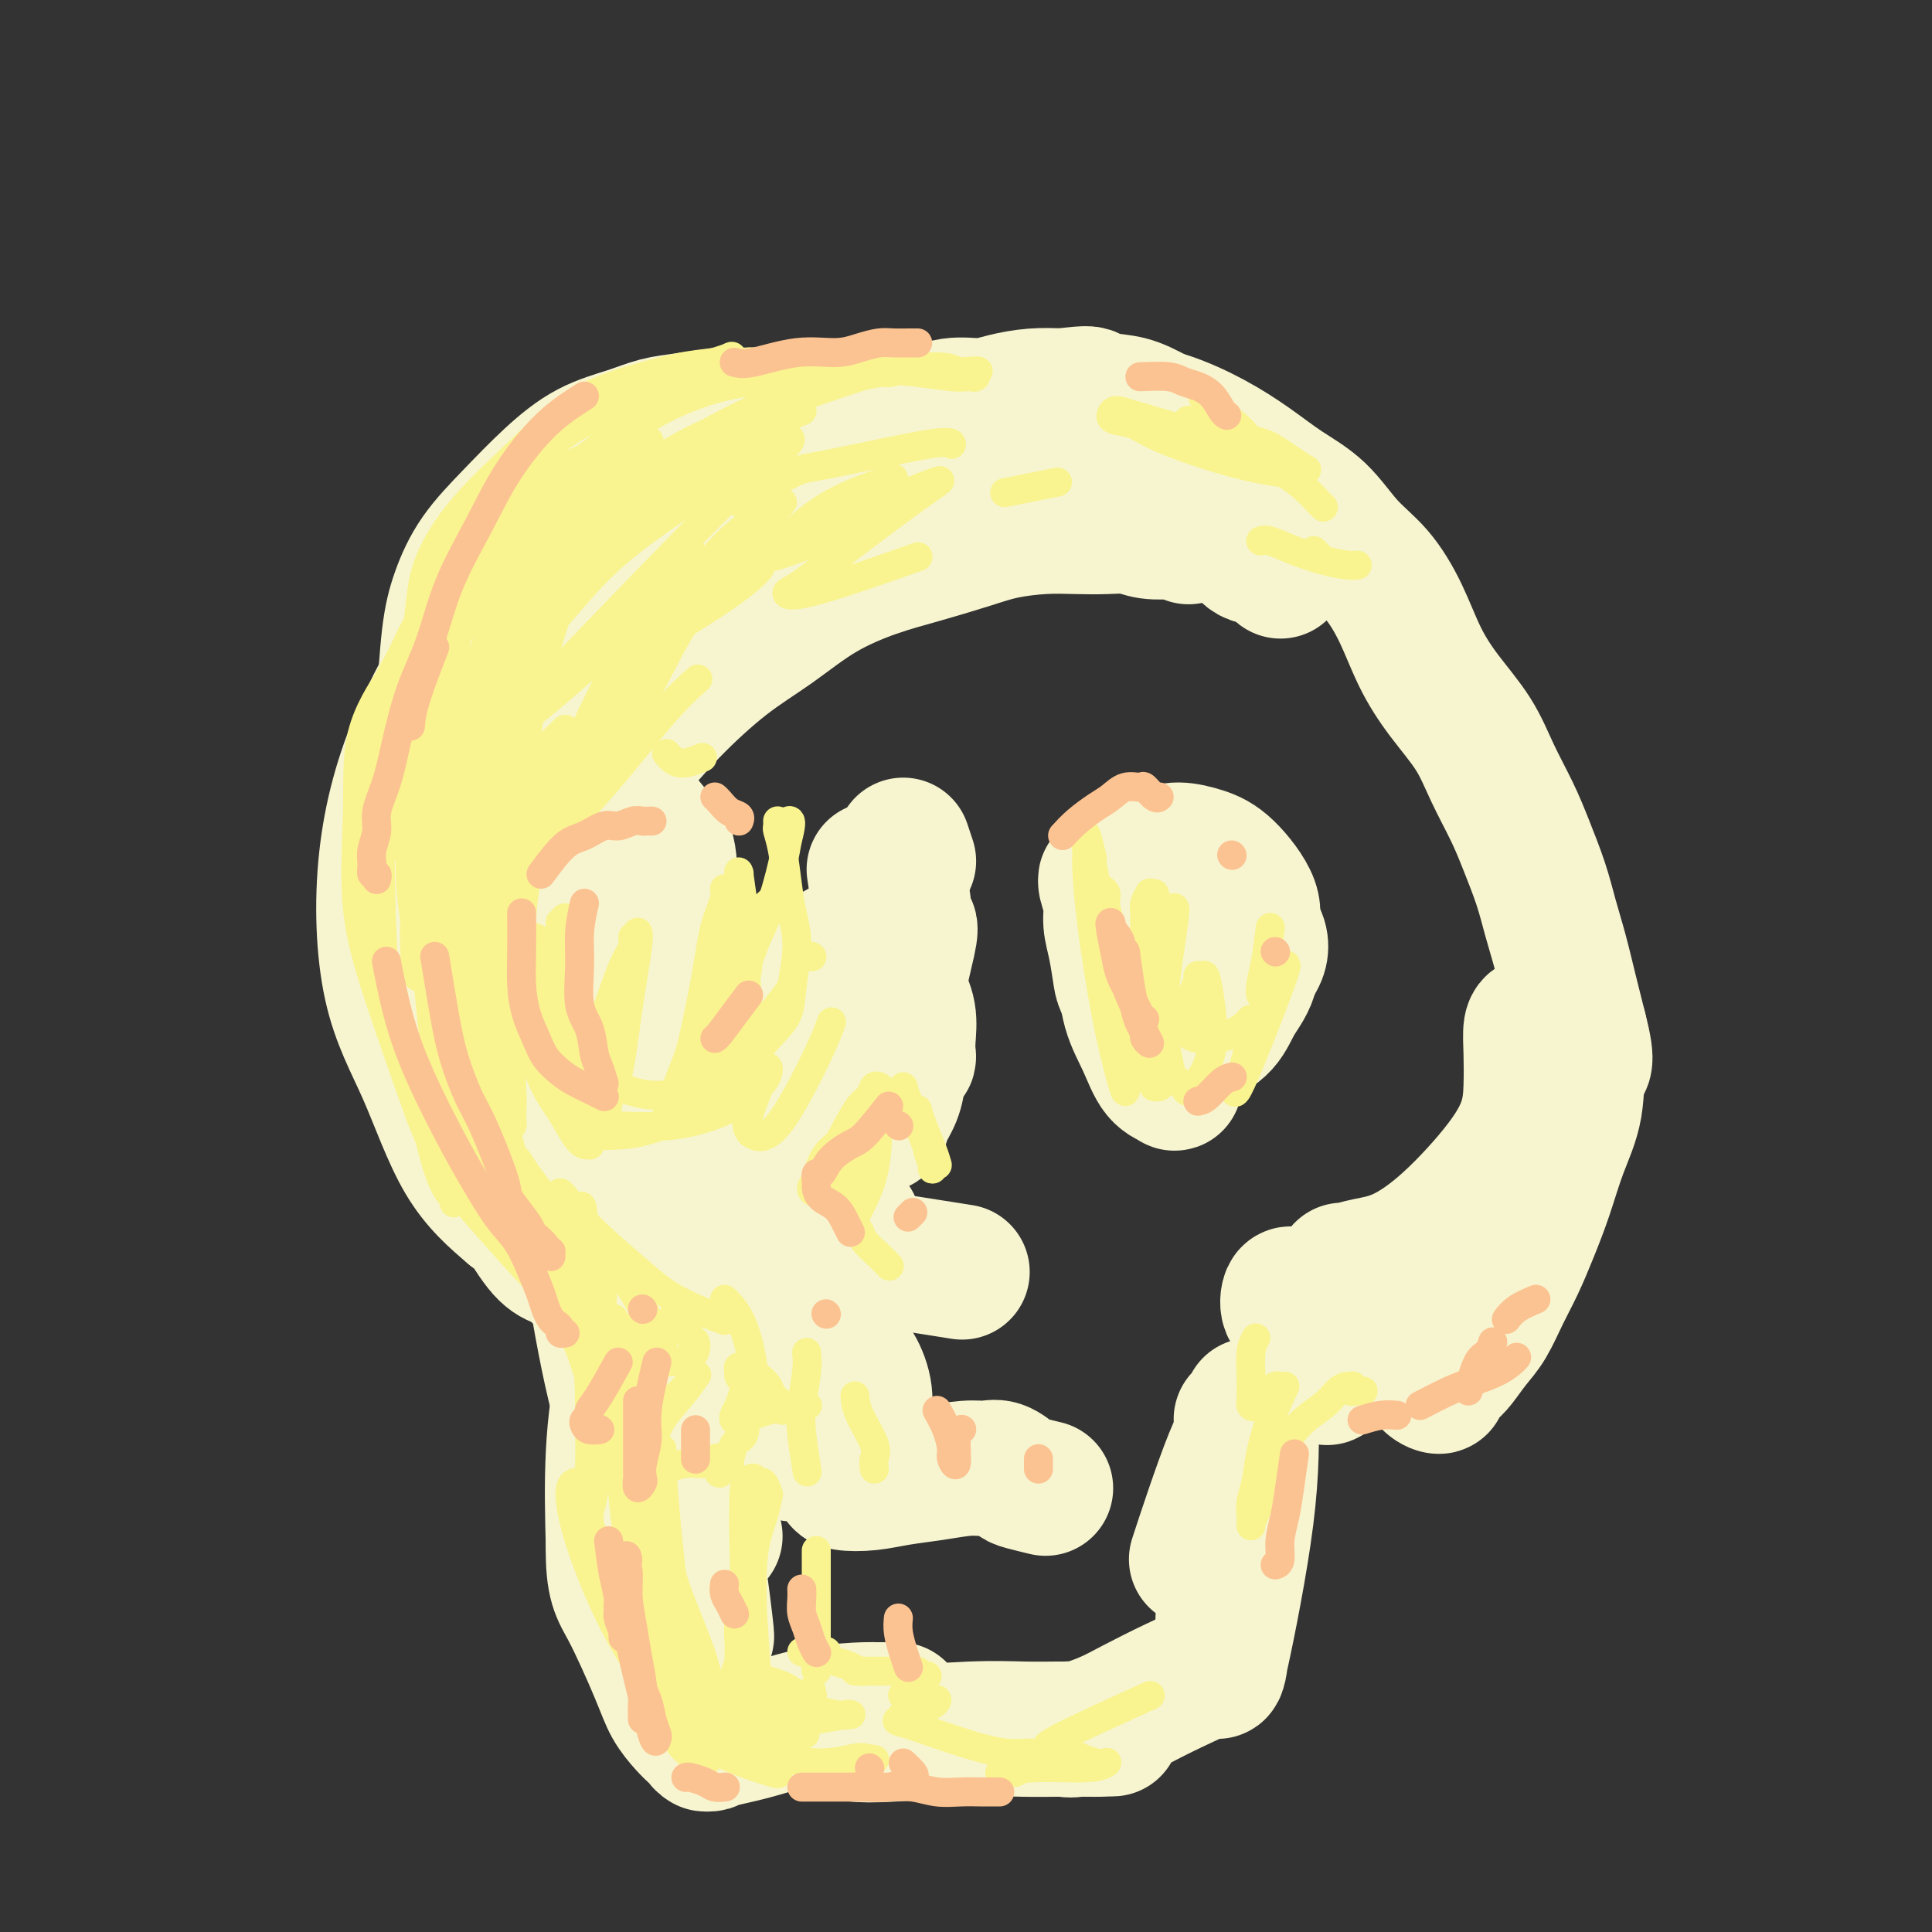 <svg viewBox='0 0 400 400' version='1.1' xmlns='http://www.w3.org/2000/svg' xmlns:xlink='http://www.w3.org/1999/xlink'><rect x="0" y="0" width="400" height="400" fill="#333333" stroke="none"/><g fill='none' stroke='rgb(247,245,208)' stroke-width='4' stroke-linecap='round' stroke-linejoin='round'><path d='M119,144c-1.220,8.190 -2.440,16.379 -3,26c-0.560,9.621 -0.462,20.673 0,31c0.462,10.327 1.286,19.928 2,26c0.714,6.072 1.319,8.614 2,11c0.681,2.386 1.438,4.614 2,6c0.562,1.386 0.930,1.929 1,2c0.070,0.071 -0.159,-0.331 0,0c0.159,0.331 0.706,1.395 0,-2c-0.706,-3.395 -2.666,-11.249 -5,-21c-2.334,-9.751 -5.043,-21.400 -6,-30c-0.957,-8.600 -0.161,-14.153 0,-20c0.161,-5.847 -0.312,-11.990 0,-16c0.312,-4.010 1.409,-5.888 2,-8c0.591,-2.112 0.678,-4.458 1,-6c0.322,-1.542 0.880,-2.281 1,-3c0.120,-0.719 -0.200,-1.419 0,-2c0.200,-0.581 0.918,-1.042 0,3c-0.918,4.042 -3.472,12.588 -6,22c-2.528,9.412 -5.029,19.692 -6,28c-0.971,8.308 -0.411,14.646 0,21c0.411,6.354 0.672,12.726 2,17c1.328,4.274 3.721,6.451 5,8c1.279,1.549 1.443,2.471 2,3c0.557,0.529 1.506,0.664 2,1c0.494,0.336 0.535,0.874 1,0c0.465,-0.874 1.356,-3.158 1,-10c-0.356,-6.842 -1.959,-18.240 -3,-26c-1.041,-7.760 -1.521,-11.880 -2,-16'/><path d='M112,189c-0.786,-9.286 -0.750,-6.500 -1,-6c-0.250,0.500 -0.786,-1.286 -1,-2c-0.214,-0.714 -0.107,-0.357 0,0'/></g>
<g fill='none' stroke='rgb(247,245,208)' stroke-width='28' stroke-linecap='round' stroke-linejoin='round'><path d='M112,140c-0.736,0.672 -1.472,1.344 -4,8c-2.528,6.656 -6.848,19.296 -9,31c-2.152,11.704 -2.138,22.474 -2,32c0.138,9.526 0.399,17.809 2,24c1.601,6.191 4.542,10.289 7,14c2.458,3.711 4.432,7.037 6,9c1.568,1.963 2.730,2.565 4,3c1.270,0.435 2.649,0.702 3,1c0.351,0.298 -0.326,0.626 0,1c0.326,0.374 1.654,0.793 0,-3c-1.654,-3.793 -6.290,-11.796 -11,-21c-4.710,-9.204 -9.493,-19.607 -13,-28c-3.507,-8.393 -5.739,-14.777 -7,-20c-1.261,-5.223 -1.550,-9.286 -2,-14c-0.450,-4.714 -1.060,-10.078 0,-15c1.060,-4.922 3.792,-9.402 6,-14c2.208,-4.598 3.894,-9.312 6,-13c2.106,-3.688 4.633,-6.348 6,-8c1.367,-1.652 1.575,-2.296 2,-3c0.425,-0.704 1.066,-1.466 1,-2c-0.066,-0.534 -0.839,-0.838 -2,0c-1.161,0.838 -2.711,2.818 -6,8c-3.289,5.182 -8.316,13.565 -12,22c-3.684,8.435 -6.023,16.920 -7,26c-0.977,9.080 -0.592,18.753 1,26c1.592,7.247 4.390,12.066 7,18c2.610,5.934 5.031,12.981 8,18c2.969,5.019 6.484,8.009 10,11'/><path d='M106,251c4.210,2.944 9.736,4.805 13,6c3.264,1.195 4.265,1.723 6,2c1.735,0.277 4.205,0.302 6,0c1.795,-0.302 2.914,-0.930 3,-4c0.086,-3.070 -0.860,-8.583 -3,-18c-2.140,-9.417 -5.475,-22.737 -7,-33c-1.525,-10.263 -1.239,-17.470 -1,-22c0.239,-4.530 0.431,-6.382 1,-8c0.569,-1.618 1.515,-3.001 3,-4c1.485,-0.999 3.509,-1.612 5,-1c1.491,0.612 2.451,2.450 4,4c1.549,1.550 3.688,2.812 2,15c-1.688,12.188 -7.204,35.301 -10,47c-2.796,11.699 -2.872,11.984 -3,15c-0.128,3.016 -0.307,8.764 0,12c0.307,3.236 1.100,3.961 2,5c0.900,1.039 1.907,2.393 3,3c1.093,0.607 2.274,0.469 4,-1c1.726,-1.469 3.999,-4.268 5,-11c1.001,-6.732 0.731,-17.399 0,-25c-0.731,-7.601 -1.922,-12.138 -3,-15c-1.078,-2.862 -2.042,-4.051 -3,-5c-0.958,-0.949 -1.911,-1.660 -3,-2c-1.089,-0.340 -2.314,-0.311 -3,0c-0.686,0.311 -0.832,0.903 -1,4c-0.168,3.097 -0.357,8.697 1,15c1.357,6.303 4.261,13.308 7,20c2.739,6.692 5.314,13.071 7,19c1.686,5.929 2.482,11.408 3,16c0.518,4.592 0.759,8.296 1,12'/><path d='M145,297c1.065,5.927 1.728,6.743 2,9c0.272,2.257 0.152,5.954 0,8c-0.152,2.046 -0.336,2.439 0,3c0.336,0.561 1.191,1.289 1,1c-0.191,-0.289 -1.427,-1.597 -3,-7c-1.573,-5.403 -3.483,-14.903 -5,-23c-1.517,-8.097 -2.643,-14.790 -4,-20c-1.357,-5.210 -2.946,-8.936 -4,-12c-1.054,-3.064 -1.574,-5.466 -2,-7c-0.426,-1.534 -0.760,-2.200 -1,-2c-0.240,0.200 -0.387,1.268 0,4c0.387,2.732 1.308,7.130 3,15c1.692,7.870 4.155,19.214 6,28c1.845,8.786 3.071,15.014 4,21c0.929,5.986 1.562,11.731 2,15c0.438,3.269 0.680,4.061 1,5c0.320,0.939 0.717,2.025 1,3c0.283,0.975 0.450,1.840 0,-2c-0.450,-3.840 -1.518,-12.384 -3,-21c-1.482,-8.616 -3.377,-17.304 -4,-25c-0.623,-7.696 0.025,-14.399 0,-18c-0.025,-3.601 -0.723,-4.098 -1,-5c-0.277,-0.902 -0.132,-2.208 0,-3c0.132,-0.792 0.252,-1.071 0,-1c-0.252,0.071 -0.877,0.491 -1,1c-0.123,0.509 0.256,1.105 -1,4c-1.256,2.895 -4.146,8.087 -6,14c-1.854,5.913 -2.673,12.547 -3,19c-0.327,6.453 -0.164,12.727 0,19'/><path d='M127,320c-0.111,8.133 1.112,9.464 3,13c1.888,3.536 4.442,9.276 6,13c1.558,3.724 2.118,5.432 3,7c0.882,1.568 2.084,2.994 3,4c0.916,1.006 1.546,1.591 2,2c0.454,0.409 0.734,0.643 1,1c0.266,0.357 0.520,0.837 1,1c0.480,0.163 1.186,0.009 1,0c-0.186,-0.009 -1.264,0.127 -1,0c0.264,-0.127 1.871,-0.517 4,-1c2.129,-0.483 4.781,-1.058 8,-2c3.219,-0.942 7.007,-2.252 11,-3c3.993,-0.748 8.193,-0.933 10,-1c1.807,-0.067 1.221,-0.016 2,0c0.779,0.016 2.922,-0.002 4,0c1.078,0.002 1.092,0.024 1,0c-0.092,-0.024 -0.288,-0.095 -1,0c-0.712,0.095 -1.939,0.355 -3,1c-1.061,0.645 -1.956,1.677 -3,2c-1.044,0.323 -2.236,-0.061 -3,0c-0.764,0.061 -1.098,0.566 -1,1c0.098,0.434 0.629,0.796 2,1c1.371,0.204 3.581,0.251 8,0c4.419,-0.251 11.046,-0.799 16,-1c4.954,-0.201 8.235,-0.054 11,0c2.765,0.054 5.014,0.014 7,0c1.986,-0.014 3.710,-0.004 5,0c1.290,0.004 2.145,0.002 3,0'/><path d='M227,358c6.527,-0.155 1.846,-0.042 0,0c-1.846,0.042 -0.856,0.013 -1,0c-0.144,-0.013 -1.421,-0.009 -2,0c-0.579,0.009 -0.458,0.023 -1,0c-0.542,-0.023 -1.746,-0.082 -2,0c-0.254,0.082 0.442,0.303 2,0c1.558,-0.303 3.976,-1.132 6,-2c2.024,-0.868 3.653,-1.774 6,-3c2.347,-1.226 5.413,-2.772 8,-4c2.587,-1.228 4.697,-2.138 6,-3c1.303,-0.862 1.801,-1.675 2,-2c0.199,-0.325 0.100,-0.163 0,0'/><path d='M259,291c0.115,6.630 0.230,13.261 -1,23c-1.230,9.739 -3.806,22.587 -5,28c-1.194,5.413 -1.007,3.391 -1,3c0.007,-0.391 -0.166,0.848 0,1c0.166,0.152 0.671,-0.785 1,-6c0.329,-5.215 0.482,-14.709 1,-22c0.518,-7.291 1.403,-12.378 2,-16c0.597,-3.622 0.908,-5.779 1,-7c0.092,-1.221 -0.035,-1.506 0,-1c0.035,0.506 0.233,1.804 0,3c-0.233,1.196 -0.898,2.290 -2,5c-1.102,2.710 -2.643,7.037 -4,11c-1.357,3.963 -2.531,7.561 -3,9c-0.469,1.439 -0.235,0.720 0,0'/><path d='M123,265c1.417,8.327 2.834,16.655 5,25c2.166,8.345 5.080,16.708 6,22c0.920,5.292 -0.153,7.514 0,10c0.153,2.486 1.532,5.234 2,7c0.468,1.766 0.023,2.548 0,3c-0.023,0.452 0.375,0.575 0,1c-0.375,0.425 -1.524,1.153 -3,-2c-1.476,-3.153 -3.279,-10.187 -4,-13c-0.721,-2.813 -0.361,-1.407 0,0'/><path d='M104,221c-2.678,-10.881 -5.356,-21.763 -7,-29c-1.644,-7.237 -2.253,-10.831 -3,-18c-0.747,-7.169 -1.630,-17.913 -2,-23c-0.370,-5.087 -0.226,-4.518 0,-7c0.226,-2.482 0.536,-8.017 1,-12c0.464,-3.983 1.082,-6.414 2,-9c0.918,-2.586 2.134,-5.325 4,-8c1.866,-2.675 4.381,-5.284 7,-8c2.619,-2.716 5.341,-5.540 8,-8c2.659,-2.460 5.256,-4.558 8,-6c2.744,-1.442 5.636,-2.228 8,-3c2.364,-0.772 4.199,-1.528 6,-2c1.801,-0.472 3.569,-0.659 6,-1c2.431,-0.341 5.527,-0.838 8,-1c2.473,-0.162 4.325,0.009 6,0c1.675,-0.009 3.175,-0.199 5,0c1.825,0.199 3.976,0.786 6,1c2.024,0.214 3.922,0.056 6,0c2.078,-0.056 4.336,-0.009 6,0c1.664,0.009 2.734,-0.021 4,0c1.266,0.021 2.728,0.094 4,0c1.272,-0.094 2.355,-0.355 4,-1c1.645,-0.645 3.852,-1.676 6,-2c2.148,-0.324 4.235,0.057 6,0c1.765,-0.057 3.206,-0.554 5,-1c1.794,-0.446 3.941,-0.842 6,-1c2.059,-0.158 4.029,-0.079 6,0'/><path d='M220,82c6.281,-0.828 5.484,-0.399 6,0c0.516,0.399 2.346,0.770 4,1c1.654,0.230 3.134,0.321 5,1c1.866,0.679 4.119,1.945 6,3c1.881,1.055 3.391,1.899 5,3c1.609,1.101 3.317,2.457 4,3c0.683,0.543 0.342,0.271 0,0'/><path d='M122,115c13.057,-6.605 26.115,-13.210 38,-18c11.885,-4.790 22.599,-7.764 28,-9c5.401,-1.236 5.491,-0.733 8,-1c2.509,-0.267 7.438,-1.304 12,-2c4.562,-0.696 8.756,-1.051 13,-1c4.244,0.051 8.537,0.509 12,1c3.463,0.491 6.094,1.016 9,2c2.906,0.984 6.085,2.425 9,4c2.915,1.575 5.566,3.282 8,5c2.434,1.718 4.650,3.446 7,5c2.350,1.554 4.833,2.934 7,5c2.167,2.066 4.016,4.819 6,7c1.984,2.181 4.102,3.792 6,6c1.898,2.208 3.574,5.014 5,8c1.426,2.986 2.601,6.152 4,9c1.399,2.848 3.021,5.378 5,8c1.979,2.622 4.316,5.336 6,8c1.684,2.664 2.716,5.277 4,8c1.284,2.723 2.819,5.555 4,8c1.181,2.445 2.007,4.503 3,7c0.993,2.497 2.153,5.431 3,8c0.847,2.569 1.382,4.771 2,7c0.618,2.229 1.320,4.485 2,7c0.680,2.515 1.337,5.290 2,8c0.663,2.710 1.331,5.355 2,8'/><path d='M327,213c2.188,8.403 0.658,6.909 0,8c-0.658,1.091 -0.444,4.765 -1,8c-0.556,3.235 -1.881,6.029 -3,9c-1.119,2.971 -2.032,6.118 -3,9c-0.968,2.882 -1.991,5.498 -3,8c-1.009,2.502 -2.003,4.890 -3,7c-0.997,2.110 -1.996,3.940 -3,6c-1.004,2.060 -2.014,4.348 -3,6c-0.986,1.652 -1.947,2.667 -3,4c-1.053,1.333 -2.197,2.983 -3,4c-0.803,1.017 -1.266,1.400 -2,2c-0.734,0.600 -1.738,1.416 -2,2c-0.262,0.584 0.220,0.936 0,1c-0.220,0.064 -1.142,-0.160 -2,-1c-0.858,-0.840 -1.653,-2.296 -3,-4c-1.347,-1.704 -3.246,-3.656 -5,-5c-1.754,-1.344 -3.363,-2.080 -5,-3c-1.637,-0.920 -3.303,-2.025 -5,-3c-1.697,-0.975 -3.426,-1.820 -5,-2c-1.574,-0.180 -2.992,0.307 -4,0c-1.008,-0.307 -1.606,-1.407 -2,-1c-0.394,0.407 -0.583,2.320 0,3c0.583,0.680 1.939,0.127 4,1c2.061,0.873 4.828,3.173 8,4c3.172,0.827 6.747,0.180 10,0c3.253,-0.180 6.182,0.106 8,0c1.818,-0.106 2.526,-0.606 4,-1c1.474,-0.394 3.715,-0.683 5,-1c1.285,-0.317 1.615,-0.662 1,-1c-0.615,-0.338 -2.176,-0.668 -5,0c-2.824,0.668 -6.912,2.334 -11,4'/><path d='M291,277c-4.085,1.280 -6.797,2.982 -9,4c-2.203,1.018 -3.896,1.354 -5,2c-1.104,0.646 -1.620,1.602 -2,2c-0.380,0.398 -0.626,0.236 1,-1c1.626,-1.236 5.122,-3.548 10,-7c4.878,-3.452 11.137,-8.043 16,-12c4.863,-3.957 8.330,-7.279 11,-11c2.670,-3.721 4.545,-7.841 6,-12c1.455,-4.159 2.492,-8.358 3,-12c0.508,-3.642 0.486,-6.727 0,-9c-0.486,-2.273 -1.437,-3.734 -2,-5c-0.563,-1.266 -0.739,-2.336 -1,-3c-0.261,-0.664 -0.607,-0.922 -1,-1c-0.393,-0.078 -0.833,0.023 -1,1c-0.167,0.977 -0.060,2.829 0,5c0.060,2.171 0.073,4.662 0,7c-0.073,2.338 -0.231,4.524 -1,7c-0.769,2.476 -2.150,5.242 -5,9c-2.850,3.758 -7.170,8.510 -11,12c-3.830,3.490 -7.170,5.720 -10,7c-2.830,1.280 -5.150,1.611 -7,2c-1.850,0.389 -3.229,0.835 -4,1c-0.771,0.165 -0.935,0.047 -1,0c-0.065,-0.047 -0.033,-0.024 0,0'/><path d='M128,155c0.580,9.965 1.160,19.931 3,30c1.840,10.069 4.941,20.242 6,28c1.059,7.758 0.076,13.103 0,17c-0.076,3.897 0.755,6.348 1,8c0.245,1.652 -0.098,2.504 0,3c0.098,0.496 0.635,0.634 1,1c0.365,0.366 0.556,0.959 2,-4c1.444,-4.959 4.140,-15.471 6,-22c1.860,-6.529 2.884,-9.074 4,-11c1.116,-1.926 2.324,-3.234 3,-4c0.676,-0.766 0.819,-0.991 1,-1c0.181,-0.009 0.400,0.196 1,2c0.600,1.804 1.581,5.205 1,11c-0.581,5.795 -2.725,13.983 -4,21c-1.275,7.017 -1.680,12.864 -2,17c-0.320,4.136 -0.553,6.563 -1,8c-0.447,1.437 -1.108,1.885 -1,1c0.108,-0.885 0.985,-3.105 2,-5c1.015,-1.895 2.167,-3.467 4,-9c1.833,-5.533 4.348,-15.026 6,-21c1.652,-5.974 2.443,-8.427 3,-10c0.557,-1.573 0.881,-2.266 1,-3c0.119,-0.734 0.035,-1.509 0,-2c-0.035,-0.491 -0.020,-0.699 0,-1c0.020,-0.301 0.044,-0.697 0,-1c-0.044,-0.303 -0.155,-0.515 0,-1c0.155,-0.485 0.578,-1.242 1,-2'/><path d='M166,205c3.008,-9.107 2.528,-4.874 3,-4c0.472,0.874 1.897,-1.611 3,-3c1.103,-1.389 1.882,-1.682 3,-2c1.118,-0.318 2.573,-0.661 4,0c1.427,0.661 2.827,2.327 4,4c1.173,1.673 2.119,3.352 3,5c0.881,1.648 1.697,3.263 2,5c0.303,1.737 0.091,3.595 0,5c-0.091,1.405 -0.062,2.358 0,3c0.062,0.642 0.158,0.974 0,1c-0.158,0.026 -0.571,-0.254 -1,-2c-0.429,-1.746 -0.873,-4.958 -1,-8c-0.127,-3.042 0.064,-5.914 0,-8c-0.064,-2.086 -0.381,-3.386 0,-5c0.381,-1.614 1.462,-3.542 2,-4c0.538,-0.458 0.535,0.554 0,3c-0.535,2.446 -1.601,6.325 -2,10c-0.399,3.675 -0.132,7.146 0,10c0.132,2.854 0.129,5.091 0,7c-0.129,1.909 -0.385,3.488 -1,5c-0.615,1.512 -1.590,2.955 -2,4c-0.410,1.045 -0.254,1.693 -1,2c-0.746,0.307 -2.393,0.275 -3,0c-0.607,-0.275 -0.173,-0.793 0,-1c0.173,-0.207 0.087,-0.104 0,0'/><path d='M181,180c0.323,2.091 0.646,4.182 1,7c0.354,2.818 0.739,6.364 1,10c0.261,3.636 0.397,7.363 0,11c-0.397,3.637 -1.327,7.183 -3,10c-1.673,2.817 -4.091,4.906 -5,6c-0.909,1.094 -0.310,1.193 -1,2c-0.690,0.807 -2.668,2.323 -4,3c-1.332,0.677 -2.018,0.514 -3,1c-0.982,0.486 -2.259,1.621 -3,2c-0.741,0.379 -0.946,0.001 -1,0c-0.054,-0.001 0.042,0.375 0,1c-0.042,0.625 -0.224,1.499 0,3c0.224,1.501 0.854,3.629 2,6c1.146,2.371 2.809,4.984 5,7c2.191,2.016 4.912,3.433 6,4c1.088,0.567 0.544,0.283 0,0'/><path d='M237,202c-0.039,1.203 -0.078,2.407 1,5c1.078,2.593 3.272,6.576 4,9c0.728,2.424 -0.010,3.287 0,4c0.010,0.713 0.768,1.274 1,2c0.232,0.726 -0.064,1.618 0,2c0.064,0.382 0.487,0.254 0,0c-0.487,-0.254 -1.883,-0.633 -3,-2c-1.117,-1.367 -1.955,-3.723 -3,-6c-1.045,-2.277 -2.297,-4.477 -3,-7c-0.703,-2.523 -0.857,-5.369 -1,-8c-0.143,-2.631 -0.276,-5.047 0,-7c0.276,-1.953 0.963,-3.443 2,-5c1.037,-1.557 2.426,-3.183 4,-4c1.574,-0.817 3.332,-0.827 5,-1c1.668,-0.173 3.246,-0.510 5,0c1.754,0.510 3.684,1.868 5,3c1.316,1.132 2.018,2.038 3,3c0.982,0.962 2.242,1.980 3,3c0.758,1.020 1.012,2.040 1,3c-0.012,0.960 -0.292,1.858 -1,3c-0.708,1.142 -1.845,2.528 -3,3c-1.155,0.472 -2.327,0.028 -4,0c-1.673,-0.028 -3.846,0.358 -6,0c-2.154,-0.358 -4.290,-1.461 -6,-3c-1.710,-1.539 -2.994,-3.516 -4,-5c-1.006,-1.484 -1.732,-2.477 -2,-4c-0.268,-1.523 -0.076,-3.578 0,-5c0.076,-1.422 0.038,-2.211 0,-3'/><path d='M235,182c0.031,-1.815 0.109,-2.351 1,-3c0.891,-0.649 2.594,-1.409 4,-2c1.406,-0.591 2.516,-1.012 4,-1c1.484,0.012 3.342,0.455 5,1c1.658,0.545 3.114,1.190 5,3c1.886,1.810 4.201,4.784 5,7c0.799,2.216 0.084,3.673 0,6c-0.084,2.327 0.465,5.525 0,8c-0.465,2.475 -1.943,4.228 -3,6c-1.057,1.772 -1.691,3.564 -3,5c-1.309,1.436 -3.292,2.515 -5,3c-1.708,0.485 -3.140,0.374 -5,0c-1.860,-0.374 -4.149,-1.012 -6,-3c-1.851,-1.988 -3.266,-5.325 -4,-7c-0.734,-1.675 -0.789,-1.688 -1,-3c-0.211,-1.312 -0.578,-3.921 -1,-6c-0.422,-2.079 -0.899,-3.626 -1,-5c-0.101,-1.374 0.172,-2.575 0,-4c-0.172,-1.425 -0.790,-3.075 -1,-4c-0.210,-0.925 -0.012,-1.126 0,-1c0.012,0.126 -0.161,0.580 0,1c0.161,0.420 0.657,0.807 1,2c0.343,1.193 0.534,3.193 1,5c0.466,1.807 1.207,3.423 2,5c0.793,1.577 1.636,3.117 3,5c1.364,1.883 3.247,4.109 4,5c0.753,0.891 0.377,0.445 0,0'/><path d='M168,255c-0.649,0.188 -1.297,0.376 -2,1c-0.703,0.624 -1.459,1.685 -2,2c-0.541,0.315 -0.867,-0.115 -1,0c-0.133,0.115 -0.074,0.774 0,1c0.074,0.226 0.164,0.019 2,0c1.836,-0.019 5.417,0.149 12,1c6.583,0.851 16.166,2.386 20,3c3.834,0.614 1.917,0.307 0,0'/><path d='M149,295c2.233,0.765 4.465,1.529 7,2c2.535,0.471 5.372,0.648 7,1c1.628,0.352 2.046,0.877 3,1c0.954,0.123 2.445,-0.158 3,0c0.555,0.158 0.174,0.753 0,0c-0.174,-0.753 -0.141,-2.855 -1,-5c-0.859,-2.145 -2.609,-4.335 -4,-7c-1.391,-2.665 -2.422,-5.806 -3,-8c-0.578,-2.194 -0.701,-3.442 -1,-5c-0.299,-1.558 -0.773,-3.427 -1,-5c-0.227,-1.573 -0.207,-2.848 0,-4c0.207,-1.152 0.599,-2.179 1,-3c0.401,-0.821 0.809,-1.435 1,-2c0.191,-0.565 0.166,-1.079 0,-1c-0.166,0.079 -0.473,0.752 -1,3c-0.527,2.248 -1.275,6.072 -2,10c-0.725,3.928 -1.429,7.959 -2,11c-0.571,3.041 -1.010,5.092 -1,7c0.010,1.908 0.470,3.674 1,5c0.530,1.326 1.132,2.211 2,3c0.868,0.789 2.003,1.482 3,2c0.997,0.518 1.856,0.862 3,1c1.144,0.138 2.572,0.069 4,0'/><path d='M168,301c2.066,0.403 2.232,-0.088 3,0c0.768,0.088 2.140,0.756 3,1c0.860,0.244 1.210,0.065 2,0c0.790,-0.065 2.020,-0.018 3,0c0.980,0.018 1.708,0.005 2,0c0.292,-0.005 0.146,-0.003 0,0'/><path d='M158,285c2.915,-1.177 5.830,-2.354 8,-3c2.170,-0.646 3.595,-0.760 5,-1c1.405,-0.240 2.790,-0.606 4,0c1.210,0.606 2.243,2.182 3,4c0.757,1.818 1.236,3.877 1,6c-0.236,2.123 -1.188,4.310 -2,6c-0.812,1.690 -1.485,2.885 -2,4c-0.515,1.115 -0.871,2.152 -1,3c-0.129,0.848 -0.032,1.506 0,2c0.032,0.494 -0.000,0.822 1,1c1.000,0.178 3.034,0.206 5,0c1.966,-0.206 3.866,-0.645 6,-1c2.134,-0.355 4.501,-0.624 7,-1c2.499,-0.376 5.128,-0.858 7,-1c1.872,-0.142 2.986,0.057 4,0c1.014,-0.057 1.929,-0.369 3,0c1.071,0.369 2.297,1.418 3,2c0.703,0.582 0.881,0.695 2,1c1.119,0.305 3.177,0.801 4,1c0.823,0.199 0.412,0.099 0,0'/><path d='M187,187c-0.642,0.677 -1.284,1.353 -2,4c-0.716,2.647 -1.507,7.264 -3,11c-1.493,3.736 -3.688,6.591 -5,8c-1.312,1.409 -1.743,1.372 -2,2c-0.257,0.628 -0.342,1.922 -1,3c-0.658,1.078 -1.891,1.939 -3,3c-1.109,1.061 -2.094,2.323 -3,3c-0.906,0.677 -1.735,0.770 -2,1c-0.265,0.230 0.032,0.598 0,1c-0.032,0.402 -0.393,0.839 0,1c0.393,0.161 1.541,0.046 2,0c0.459,-0.046 0.230,-0.023 0,0'/><path d='M187,175c0.417,1.250 0.833,2.500 1,3c0.167,0.500 0.083,0.250 0,0'/><path d='M130,119c2.148,-2.584 4.296,-5.169 6,-7c1.704,-1.831 2.964,-2.909 4,-4c1.036,-1.091 1.848,-2.194 2,-2c0.152,0.194 -0.356,1.687 -1,2c-0.644,0.313 -1.425,-0.554 -6,10c-4.575,10.554 -12.946,32.528 -16,42c-3.054,9.472 -0.792,6.443 0,6c0.792,-0.443 0.113,1.701 0,3c-0.113,1.299 0.339,1.753 0,2c-0.339,0.247 -1.468,0.286 -2,0c-0.532,-0.286 -0.466,-0.896 0,-3c0.466,-2.104 1.334,-5.703 2,-9c0.666,-3.297 1.131,-6.292 3,-10c1.869,-3.708 5.142,-8.131 8,-12c2.858,-3.869 5.302,-7.186 8,-10c2.698,-2.814 5.649,-5.126 9,-7c3.351,-1.874 7.102,-3.312 10,-5c2.898,-1.688 4.942,-3.628 7,-5c2.058,-1.372 4.131,-2.177 7,-3c2.869,-0.823 6.534,-1.664 8,-2c1.466,-0.336 0.733,-0.168 0,0'/><path d='M203,96c3.501,0.027 7.002,0.055 10,0c2.998,-0.055 5.494,-0.191 8,0c2.506,0.191 5.023,0.711 7,1c1.977,0.289 3.413,0.346 5,1c1.587,0.654 3.324,1.903 5,3c1.676,1.097 3.290,2.042 5,3c1.710,0.958 3.515,1.929 5,3c1.485,1.071 2.650,2.242 4,3c1.350,0.758 2.884,1.104 4,2c1.116,0.896 1.815,2.343 3,3c1.185,0.657 2.858,0.523 4,1c1.142,0.477 1.755,1.565 2,2c0.245,0.435 0.123,0.218 0,0'/><path d='M128,160c0.631,-0.931 1.262,-1.861 3,-4c1.738,-2.139 4.583,-5.486 8,-9c3.417,-3.514 7.406,-7.195 11,-10c3.594,-2.805 6.792,-4.733 10,-7c3.208,-2.267 6.427,-4.873 10,-7c3.573,-2.127 7.500,-3.775 11,-5c3.500,-1.225 6.574,-2.027 10,-3c3.426,-0.973 7.206,-2.117 10,-3c2.794,-0.883 4.603,-1.506 7,-2c2.397,-0.494 5.381,-0.861 8,-1c2.619,-0.139 4.873,-0.051 7,0c2.127,0.051 4.128,0.065 6,0c1.872,-0.065 3.616,-0.210 5,0c1.384,0.210 2.410,0.774 4,1c1.590,0.226 3.746,0.112 5,0c1.254,-0.112 1.607,-0.222 2,0c0.393,0.222 0.827,0.778 1,1c0.173,0.222 0.087,0.111 0,0'/></g>
<g fill='none' stroke='rgb(249,244,144)' stroke-width='6' stroke-linecap='round' stroke-linejoin='round'><path d='M115,197c-0.202,1.027 -0.404,2.053 0,5c0.404,2.947 1.414,7.813 2,11c0.586,3.187 0.748,4.695 1,6c0.252,1.305 0.596,2.407 1,3c0.404,0.593 0.870,0.678 1,1c0.130,0.322 -0.074,0.880 0,1c0.074,0.120 0.427,-0.197 0,-3c-0.427,-2.803 -1.635,-8.091 -2,-13c-0.365,-4.909 0.114,-9.437 0,-12c-0.114,-2.563 -0.819,-3.159 -1,-4c-0.181,-0.841 0.162,-1.926 0,-2c-0.162,-0.074 -0.829,0.864 -1,1c-0.171,0.136 0.153,-0.531 0,1c-0.153,1.531 -0.784,5.260 -1,9c-0.216,3.740 -0.016,7.490 0,11c0.016,3.510 -0.153,6.780 0,9c0.153,2.220 0.628,3.389 1,4c0.372,0.611 0.639,0.662 1,1c0.361,0.338 0.814,0.961 2,0c1.186,-0.961 3.104,-3.506 5,-8c1.896,-4.494 3.772,-10.939 5,-15c1.228,-4.061 1.810,-5.740 2,-7c0.190,-1.260 -0.011,-2.101 0,-2c0.011,0.101 0.234,1.142 0,2c-0.234,0.858 -0.924,1.531 -2,4c-1.076,2.469 -2.538,6.735 -4,11'/><path d='M125,211c-1.484,4.367 -2.195,7.783 -3,10c-0.805,2.217 -1.706,3.234 -2,4c-0.294,0.766 0.019,1.280 0,2c-0.019,0.720 -0.369,1.644 0,1c0.369,-0.644 1.457,-2.856 3,-7c1.543,-4.144 3.539,-10.219 5,-15c1.461,-4.781 2.385,-8.267 3,-10c0.615,-1.733 0.919,-1.714 1,-2c0.081,-0.286 -0.063,-0.877 0,-1c0.063,-0.123 0.332,0.222 0,3c-0.332,2.778 -1.266,7.989 -2,13c-0.734,5.011 -1.270,9.821 -2,13c-0.730,3.179 -1.655,4.728 -2,6c-0.345,1.272 -0.109,2.266 -1,2c-0.891,-0.266 -2.907,-1.794 -5,-6c-2.093,-4.206 -4.263,-11.092 -6,-16c-1.737,-4.908 -3.041,-7.840 -4,-10c-0.959,-2.160 -1.573,-3.547 -2,-4c-0.427,-0.453 -0.667,0.030 -1,0c-0.333,-0.030 -0.760,-0.572 -1,0c-0.240,0.572 -0.293,2.257 0,5c0.293,2.743 0.933,6.543 2,11c1.067,4.457 2.563,9.572 4,13c1.437,3.428 2.817,5.170 4,7c1.183,1.830 2.169,3.747 3,5c0.831,1.253 1.507,1.841 2,2c0.493,0.159 0.802,-0.112 1,0c0.198,0.112 0.284,0.607 0,-3c-0.284,-3.607 -0.938,-11.316 -2,-17c-1.062,-5.684 -2.531,-9.342 -4,-13'/><path d='M116,204c-1.138,-6.299 -1.483,-5.547 -2,-6c-0.517,-0.453 -1.205,-2.112 -2,-3c-0.795,-0.888 -1.696,-1.004 -2,-1c-0.304,0.004 -0.012,0.128 0,0c0.012,-0.128 -0.255,-0.507 0,1c0.255,1.507 1.032,4.902 2,8c0.968,3.098 2.126,5.899 4,9c1.874,3.101 4.464,6.502 7,9c2.536,2.498 5.019,4.093 8,5c2.981,0.907 6.459,1.125 10,0c3.541,-1.125 7.145,-3.595 10,-6c2.855,-2.405 4.960,-4.747 7,-7c2.040,-2.253 4.014,-4.419 5,-6c0.986,-1.581 0.983,-2.578 1,-3c0.017,-0.422 0.054,-0.270 0,0c-0.054,0.270 -0.198,0.657 -2,3c-1.802,2.343 -5.263,6.642 -8,10c-2.737,3.358 -4.752,5.774 -7,8c-2.248,2.226 -4.729,4.263 -6,5c-1.271,0.737 -1.330,0.176 -2,1c-0.670,0.824 -1.949,3.034 -1,0c0.949,-3.034 4.128,-11.312 6,-16c1.872,-4.688 2.438,-5.784 4,-9c1.562,-3.216 4.121,-8.551 6,-12c1.879,-3.449 3.077,-5.014 4,-6c0.923,-0.986 1.570,-1.395 2,-2c0.430,-0.605 0.643,-1.405 0,0c-0.643,1.405 -2.141,5.016 -4,10c-1.859,4.984 -4.077,11.342 -6,16c-1.923,4.658 -3.549,7.617 -5,10c-1.451,2.383 -2.725,4.192 -4,6'/><path d='M141,228c-3.072,6.871 -1.252,3.050 -1,2c0.252,-1.050 -1.063,0.673 -1,0c0.063,-0.673 1.505,-3.741 3,-9c1.495,-5.259 3.045,-12.711 4,-18c0.955,-5.289 1.317,-8.417 2,-11c0.683,-2.583 1.688,-4.621 2,-6c0.312,-1.379 -0.070,-2.099 0,-2c0.070,0.099 0.592,1.015 1,2c0.408,0.985 0.701,2.038 1,5c0.299,2.962 0.603,7.834 1,11c0.397,3.166 0.888,4.627 1,6c0.112,1.373 -0.156,2.658 0,3c0.156,0.342 0.735,-0.260 1,0c0.265,0.260 0.215,1.381 0,-1c-0.215,-2.381 -0.594,-8.265 -1,-13c-0.406,-4.735 -0.838,-8.321 -1,-11c-0.162,-2.679 -0.053,-4.450 0,-5c0.053,-0.550 0.050,0.120 0,0c-0.050,-0.120 -0.146,-1.032 0,0c0.146,1.032 0.534,4.007 1,7c0.466,2.993 1.011,6.003 1,9c-0.011,2.997 -0.579,5.979 -1,8c-0.421,2.021 -0.694,3.080 -1,4c-0.306,0.920 -0.644,1.700 -1,2c-0.356,0.300 -0.730,0.121 -1,0c-0.270,-0.121 -0.437,-0.184 0,-2c0.437,-1.816 1.478,-5.384 3,-9c1.522,-3.616 3.525,-7.281 5,-11c1.475,-3.719 2.421,-7.491 3,-10c0.579,-2.509 0.789,-3.754 1,-5'/><path d='M163,174c1.692,-6.328 -0.080,-3.648 -1,-3c-0.920,0.648 -0.990,-0.737 -1,-1c-0.010,-0.263 0.038,0.594 0,1c-0.038,0.406 -0.163,0.359 0,1c0.163,0.641 0.615,1.969 1,4c0.385,2.031 0.705,4.766 1,7c0.295,2.234 0.566,3.968 1,6c0.434,2.032 1.033,4.363 1,7c-0.033,2.637 -0.697,5.580 -1,8c-0.303,2.420 -0.244,4.316 -1,6c-0.756,1.684 -2.326,3.155 -4,5c-1.674,1.845 -3.451,4.063 -5,6c-1.549,1.937 -2.870,3.591 -4,5c-1.130,1.409 -2.070,2.571 -5,4c-2.930,1.429 -7.851,3.125 -11,4c-3.149,0.875 -4.527,0.928 -6,1c-1.473,0.072 -3.041,0.162 -4,0c-0.959,-0.162 -1.307,-0.577 -2,-1c-0.693,-0.423 -1.729,-0.854 -2,-1c-0.271,-0.146 0.223,-0.006 1,0c0.777,0.006 1.837,-0.124 5,0c3.163,0.124 8.431,0.500 13,0c4.569,-0.500 8.440,-1.876 11,-3c2.560,-1.124 3.808,-1.997 5,-3c1.192,-1.003 2.327,-2.137 3,-3c0.673,-0.863 0.885,-1.455 1,-2c0.115,-0.545 0.134,-1.043 0,-1c-0.134,0.043 -0.421,0.627 -1,2c-0.579,1.373 -1.451,3.535 -2,5c-0.549,1.465 -0.774,2.232 -1,3'/><path d='M155,231c-0.630,2.186 -0.203,2.652 0,3c0.203,0.348 0.184,0.580 1,1c0.816,0.420 2.466,1.030 5,-2c2.534,-3.030 5.951,-9.700 8,-14c2.049,-4.300 2.728,-6.228 3,-7c0.272,-0.772 0.136,-0.386 0,0'/><path d='M168,198c0.000,0.000 0.100,0.100 0.1,0.1'/><path d='M178,240c-0.425,2.148 -0.849,4.296 -1,6c-0.151,1.704 -0.027,2.964 0,4c0.027,1.036 -0.041,1.849 0,2c0.041,0.151 0.193,-0.360 1,-2c0.807,-1.640 2.269,-4.408 3,-8c0.731,-3.592 0.729,-8.009 1,-10c0.271,-1.991 0.813,-1.555 1,-2c0.187,-0.445 0.017,-1.770 0,-2c-0.017,-0.230 0.118,0.635 0,1c-0.118,0.365 -0.490,0.230 -1,1c-0.510,0.770 -1.159,2.445 -2,4c-0.841,1.555 -1.874,2.988 -3,4c-1.126,1.012 -2.346,1.602 -3,2c-0.654,0.398 -0.744,0.605 -1,1c-0.256,0.395 -0.678,0.980 -1,1c-0.322,0.020 -0.542,-0.524 0,-2c0.542,-1.476 1.848,-3.884 3,-6c1.152,-2.116 2.152,-3.940 3,-5c0.848,-1.060 1.545,-1.355 2,-2c0.455,-0.645 0.670,-1.640 1,-2c0.330,-0.360 0.776,-0.085 1,0c0.224,0.085 0.226,-0.022 0,1c-0.226,1.022 -0.679,3.171 -1,5c-0.321,1.829 -0.509,3.339 -1,5c-0.491,1.661 -1.283,3.475 -2,5c-0.717,1.525 -1.358,2.763 -2,4'/><path d='M176,245c-0.905,3.379 -0.166,1.827 0,2c0.166,0.173 -0.241,2.072 0,1c0.241,-1.072 1.131,-5.115 2,-8c0.869,-2.885 1.716,-4.613 2,-6c0.284,-1.387 0.004,-2.433 0,-3c-0.004,-0.567 0.269,-0.655 0,-1c-0.269,-0.345 -1.080,-0.948 -2,0c-0.920,0.948 -1.950,3.448 -3,5c-1.050,1.552 -2.122,2.157 -3,3c-0.878,0.843 -1.564,1.925 -2,3c-0.436,1.075 -0.624,2.145 -1,3c-0.376,0.855 -0.941,1.497 -1,2c-0.059,0.503 0.387,0.867 1,1c0.613,0.133 1.391,0.036 2,0c0.609,-0.036 1.049,-0.010 2,0c0.951,0.010 2.415,0.003 3,0c0.585,-0.003 0.293,-0.001 0,0'/><path d='M187,225c0.144,0.648 0.288,1.296 1,3c0.712,1.704 1.992,4.464 3,7c1.008,2.536 1.746,4.848 2,6c0.254,1.152 0.026,1.143 0,1c-0.026,-0.143 0.151,-0.420 0,-1c-0.151,-0.580 -0.629,-1.464 -1,-3c-0.371,-1.536 -0.633,-3.725 -1,-5c-0.367,-1.275 -0.838,-1.636 -1,-2c-0.162,-0.364 -0.015,-0.731 0,-1c0.015,-0.269 -0.101,-0.439 0,0c0.101,0.439 0.419,1.489 1,3c0.581,1.511 1.426,3.484 2,5c0.574,1.516 0.878,2.576 1,3c0.122,0.424 0.061,0.212 0,0'/><path d='M177,254c0.384,0.271 0.769,0.542 1,1c0.231,0.458 0.309,1.102 1,2c0.691,0.898 1.994,2.049 3,3c1.006,0.951 1.716,1.700 2,2c0.284,0.300 0.142,0.150 0,0'/><path d='M243,188c0.224,-0.172 0.449,-0.345 0,3c-0.449,3.345 -1.570,10.206 -2,15c-0.430,4.794 -0.167,7.520 0,10c0.167,2.480 0.239,4.713 0,6c-0.239,1.287 -0.787,1.627 -1,2c-0.213,0.373 -0.089,0.777 0,1c0.089,0.223 0.144,0.263 -1,-2c-1.144,-2.263 -3.487,-6.831 -5,-12c-1.513,-5.169 -2.195,-10.941 -3,-15c-0.805,-4.059 -1.733,-6.406 -2,-8c-0.267,-1.594 0.127,-2.434 0,-3c-0.127,-0.566 -0.773,-0.856 -1,-1c-0.227,-0.144 -0.034,-0.140 0,0c0.034,0.140 -0.092,0.416 0,2c0.092,1.584 0.403,4.476 1,9c0.597,4.524 1.481,10.681 2,15c0.519,4.319 0.674,6.801 1,9c0.326,2.199 0.825,4.116 1,5c0.175,0.884 0.026,0.737 0,1c-0.026,0.263 0.070,0.937 0,1c-0.070,0.063 -0.306,-0.483 -1,-3c-0.694,-2.517 -1.846,-7.003 -3,-13c-1.154,-5.997 -2.309,-13.504 -3,-19c-0.691,-5.496 -0.917,-8.980 -1,-11c-0.083,-2.020 -0.024,-2.577 0,-3c0.024,-0.423 0.012,-0.711 0,-1'/><path d='M225,176c-0.989,-7.141 0.537,-0.993 1,1c0.463,1.993 -0.139,-0.169 0,1c0.139,1.169 1.017,5.670 2,10c0.983,4.330 2.069,8.491 3,13c0.931,4.509 1.706,9.366 3,13c1.294,3.634 3.107,6.043 4,8c0.893,1.957 0.865,3.461 1,3c0.135,-0.461 0.433,-2.888 0,-7c-0.433,-4.112 -1.595,-9.911 -2,-15c-0.405,-5.089 -0.052,-9.470 0,-12c0.052,-2.530 -0.196,-3.210 0,-4c0.196,-0.790 0.837,-1.689 1,-2c0.163,-0.311 -0.150,-0.036 0,0c0.150,0.036 0.765,-0.169 1,0c0.235,0.169 0.089,0.713 0,2c-0.089,1.287 -0.122,3.318 0,7c0.122,3.682 0.399,9.015 1,14c0.601,4.985 1.524,9.620 2,12c0.476,2.380 0.504,2.504 1,3c0.496,0.496 1.461,1.365 2,2c0.539,0.635 0.653,1.035 1,1c0.347,-0.035 0.926,-0.507 2,-2c1.074,-1.493 2.644,-4.008 3,-8c0.356,-3.992 -0.500,-9.460 -1,-12c-0.500,-2.540 -0.642,-2.153 -1,-2c-0.358,0.153 -0.931,0.072 -1,0c-0.069,-0.072 0.366,-0.135 0,1c-0.366,1.135 -1.533,3.467 -2,5c-0.467,1.533 -0.233,2.266 0,3'/><path d='M246,211c-0.376,2.013 -0.314,2.547 0,3c0.314,0.453 0.882,0.825 2,1c1.118,0.175 2.788,0.154 4,0c1.212,-0.154 1.968,-0.440 3,-1c1.032,-0.560 2.340,-1.396 3,-2c0.660,-0.604 0.671,-0.978 1,-1c0.329,-0.022 0.975,0.308 1,1c0.025,0.692 -0.572,1.746 -1,3c-0.428,1.254 -0.688,2.710 -1,4c-0.312,1.290 -0.676,2.416 -1,3c-0.324,0.584 -0.609,0.626 -1,2c-0.391,1.374 -0.888,4.080 1,0c1.888,-4.080 6.162,-14.945 8,-20c1.838,-5.055 1.239,-4.302 1,-4c-0.239,0.302 -0.120,0.151 0,0'/><path d='M263,192c-0.310,2.452 -0.619,4.905 -1,7c-0.381,2.095 -0.833,3.833 -1,5c-0.167,1.167 -0.048,1.762 0,2c0.048,0.238 0.024,0.119 0,0'/><path d='M103,184c0.053,2.351 0.105,4.702 0,7c-0.105,2.298 -0.368,4.542 0,9c0.368,4.458 1.367,11.131 2,16c0.633,4.869 0.899,7.934 1,10c0.101,2.066 0.036,3.131 0,4c-0.036,0.869 -0.043,1.540 0,2c0.043,0.460 0.137,0.709 0,1c-0.137,0.291 -0.505,0.623 -1,-2c-0.495,-2.623 -1.119,-8.200 -2,-15c-0.881,-6.800 -2.020,-14.824 -2,-21c0.020,-6.176 1.199,-10.505 2,-14c0.801,-3.495 1.222,-6.155 2,-8c0.778,-1.845 1.911,-2.876 3,-4c1.089,-1.124 2.135,-2.340 3,-3c0.865,-0.660 1.550,-0.763 2,-1c0.450,-0.237 0.667,-0.610 1,-1c0.333,-0.390 0.783,-0.799 1,-1c0.217,-0.201 0.199,-0.194 0,0c-0.199,0.194 -0.581,0.574 -1,1c-0.419,0.426 -0.876,0.897 -2,3c-1.124,2.103 -2.916,5.836 -4,10c-1.084,4.164 -1.462,8.758 -2,13c-0.538,4.242 -1.237,8.131 -1,12c0.237,3.869 1.411,7.719 3,11c1.589,3.281 3.593,5.994 5,8c1.407,2.006 2.219,3.306 3,4c0.781,0.694 1.533,0.783 2,1c0.467,0.217 0.651,0.563 1,1c0.349,0.437 0.863,0.964 1,1c0.137,0.036 -0.104,-0.418 -2,-4c-1.896,-3.582 -5.448,-10.291 -9,-17'/><path d='M109,207c-2.681,-6.289 -4.383,-12.010 -5,-17c-0.617,-4.990 -0.148,-9.249 0,-13c0.148,-3.751 -0.023,-6.995 1,-10c1.023,-3.005 3.241,-5.771 5,-8c1.759,-2.229 3.060,-3.921 4,-5c0.940,-1.079 1.518,-1.547 2,-2c0.482,-0.453 0.868,-0.893 1,-1c0.132,-0.107 0.011,0.119 0,1c-0.011,0.881 0.088,2.418 -1,6c-1.088,3.582 -3.363,9.210 -5,15c-1.637,5.790 -2.635,11.744 -3,17c-0.365,5.256 -0.098,9.814 0,13c0.098,3.186 0.026,4.998 1,7c0.974,2.002 2.993,4.193 4,5c1.007,0.807 1.002,0.231 1,0c-0.002,-0.231 -0.001,-0.115 0,0'/><path d='M88,168c-0.615,5.097 -1.230,10.195 -1,17c0.230,6.805 1.306,15.318 2,22c0.694,6.682 1.006,11.533 3,18c1.994,6.467 5.668,14.549 7,18c1.332,3.451 0.320,2.270 0,2c-0.320,-0.270 0.050,0.373 0,1c-0.050,0.627 -0.521,1.240 -2,-1c-1.479,-2.240 -3.964,-7.334 -7,-14c-3.036,-6.666 -6.621,-14.903 -9,-22c-2.379,-7.097 -3.552,-13.052 -4,-19c-0.448,-5.948 -0.173,-11.889 0,-16c0.173,-4.111 0.243,-6.394 1,-9c0.757,-2.606 2.201,-5.536 3,-7c0.799,-1.464 0.953,-1.461 1,-2c0.047,-0.539 -0.013,-1.620 0,-2c0.013,-0.380 0.098,-0.058 0,0c-0.098,0.058 -0.378,-0.148 -1,2c-0.622,2.148 -1.586,6.648 -2,13c-0.414,6.352 -0.277,14.554 0,22c0.277,7.446 0.694,14.135 2,20c1.306,5.865 3.503,10.905 5,15c1.497,4.095 2.296,7.245 3,10c0.704,2.755 1.314,5.117 2,7c0.686,1.883 1.449,3.289 2,4c0.551,0.711 0.890,0.727 1,1c0.110,0.273 -0.009,0.804 0,1c0.009,0.196 0.145,0.056 -1,-3c-1.145,-3.056 -3.573,-9.028 -6,-15'/><path d='M87,231c-2.435,-6.739 -5.524,-15.585 -8,-23c-2.476,-7.415 -4.339,-13.399 -5,-20c-0.661,-6.601 -0.122,-13.821 0,-20c0.122,-6.179 -0.175,-11.319 1,-16c1.175,-4.681 3.821,-8.904 6,-12c2.179,-3.096 3.892,-5.065 5,-7c1.108,-1.935 1.612,-3.837 2,-5c0.388,-1.163 0.662,-1.587 1,-2c0.338,-0.413 0.742,-0.815 1,-1c0.258,-0.185 0.369,-0.151 0,1c-0.369,1.151 -1.219,3.421 -2,8c-0.781,4.579 -1.494,11.469 -2,19c-0.506,7.531 -0.806,15.705 -1,22c-0.194,6.295 -0.281,10.711 2,21c2.281,10.289 6.931,26.449 10,35c3.069,8.551 4.556,9.492 6,12c1.444,2.508 2.846,6.582 4,9c1.154,2.418 2.061,3.178 3,4c0.939,0.822 1.912,1.704 2,2c0.088,0.296 -0.708,0.004 -2,-4c-1.292,-4.004 -3.080,-11.720 -5,-19c-1.920,-7.280 -3.974,-14.122 -5,-18c-1.026,-3.878 -1.026,-4.790 -1,-5c0.026,-0.210 0.076,0.282 0,0c-0.076,-0.282 -0.280,-1.338 0,1c0.280,2.338 1.044,8.070 2,13c0.956,4.930 2.103,9.058 3,13c0.897,3.942 1.542,7.698 2,10c0.458,2.302 0.729,3.151 1,4'/><path d='M107,253c1.518,6.789 1.313,3.263 1,2c-0.313,-1.263 -0.736,-0.261 -2,-5c-1.264,-4.739 -3.370,-15.219 -5,-24c-1.630,-8.781 -2.784,-15.864 -4,-20c-1.216,-4.136 -2.495,-5.326 -3,-6c-0.505,-0.674 -0.235,-0.831 0,-1c0.235,-0.169 0.437,-0.351 1,1c0.563,1.351 1.488,4.233 3,10c1.512,5.767 3.611,14.419 5,21c1.389,6.581 2.069,11.093 3,15c0.931,3.907 2.112,7.211 3,10c0.888,2.789 1.481,5.063 2,6c0.519,0.937 0.962,0.538 1,1c0.038,0.462 -0.330,1.784 -1,1c-0.670,-0.784 -1.642,-3.673 -3,-7c-1.358,-3.327 -3.101,-7.091 -4,-9c-0.899,-1.909 -0.953,-1.964 -1,-2c-0.047,-0.036 -0.086,-0.054 1,2c1.086,2.054 3.295,6.180 6,11c2.705,4.820 5.904,10.332 8,15c2.096,4.668 3.090,8.490 4,11c0.910,2.510 1.737,3.708 2,5c0.263,1.292 -0.036,2.679 0,3c0.036,0.321 0.408,-0.423 1,0c0.592,0.423 1.405,2.014 -1,-4c-2.405,-6.014 -8.026,-19.633 -11,-26c-2.974,-6.367 -3.301,-5.484 -4,-6c-0.699,-0.516 -1.771,-2.433 -3,-5c-1.229,-2.567 -2.614,-5.783 -4,-9'/><path d='M102,243c-4.366,-8.746 -4.281,-5.612 -5,-5c-0.719,0.612 -2.244,-1.300 -3,-2c-0.756,-0.700 -0.744,-0.190 -1,0c-0.256,0.190 -0.779,0.059 -1,0c-0.221,-0.059 -0.140,-0.047 0,0c0.140,0.047 0.338,0.128 2,2c1.662,1.872 4.788,5.536 9,10c4.212,4.464 9.511,9.728 13,14c3.489,4.272 5.169,7.551 7,11c1.831,3.449 3.813,7.068 5,10c1.187,2.932 1.577,5.178 2,7c0.423,1.822 0.877,3.219 1,5c0.123,1.781 -0.086,3.947 0,5c0.086,1.053 0.467,0.993 0,0c-0.467,-0.993 -1.782,-2.920 -3,-8c-1.218,-5.080 -2.340,-13.312 -3,-19c-0.660,-5.688 -0.859,-8.831 -1,-11c-0.141,-2.169 -0.224,-3.365 0,-4c0.224,-0.635 0.755,-0.709 1,0c0.245,0.709 0.206,2.199 0,6c-0.206,3.801 -0.577,9.911 -1,16c-0.423,6.089 -0.898,12.155 -1,17c-0.102,4.845 0.169,8.469 0,11c-0.169,2.531 -0.776,3.970 -1,5c-0.224,1.030 -0.064,1.650 0,2c0.064,0.350 0.031,0.428 0,0c-0.031,-0.428 -0.060,-1.362 0,-6c0.060,-4.638 0.208,-12.979 0,-21c-0.208,-8.021 -0.774,-15.720 -1,-21c-0.226,-5.280 -0.113,-8.140 0,-11'/><path d='M121,256c-0.413,-9.835 -0.945,-5.923 -1,-3c-0.055,2.923 0.366,4.857 1,9c0.634,4.143 1.479,10.495 2,16c0.521,5.505 0.716,10.162 1,13c0.284,2.838 0.657,3.858 1,5c0.343,1.142 0.655,2.405 1,3c0.345,0.595 0.723,0.521 1,0c0.277,-0.521 0.453,-1.490 0,-4c-0.453,-2.510 -1.536,-6.561 -4,-15c-2.464,-8.439 -6.310,-21.268 -8,-27c-1.690,-5.732 -1.224,-4.369 -2,-5c-0.776,-0.631 -2.795,-3.258 -4,-5c-1.205,-1.742 -1.597,-2.599 -2,-3c-0.403,-0.401 -0.816,-0.345 -1,0c-0.184,0.345 -0.138,0.977 0,2c0.138,1.023 0.366,2.435 1,4c0.634,1.565 1.672,3.284 3,5c1.328,1.716 2.945,3.430 4,5c1.055,1.570 1.547,2.995 2,4c0.453,1.005 0.866,1.591 1,2c0.134,0.409 -0.012,0.640 0,1c0.012,0.360 0.181,0.849 -1,0c-1.181,-0.849 -3.713,-3.037 -6,-5c-2.287,-1.963 -4.328,-3.703 -6,-5c-1.672,-1.297 -2.974,-2.152 -4,-3c-1.026,-0.848 -1.776,-1.690 -2,-2c-0.224,-0.310 0.079,-0.089 0,0c-0.079,0.089 -0.539,0.044 -1,0'/><path d='M97,248c-2.689,-1.529 0.588,2.150 4,6c3.412,3.850 6.960,7.873 10,11c3.040,3.127 5.572,5.359 9,7c3.428,1.641 7.751,2.690 10,3c2.249,0.310 2.424,-0.120 3,0c0.576,0.120 1.551,0.789 2,1c0.449,0.211 0.370,-0.037 0,-1c-0.370,-0.963 -1.031,-2.640 -3,-6c-1.969,-3.360 -5.244,-8.403 -8,-12c-2.756,-3.597 -4.991,-5.748 -6,-7c-1.009,-1.252 -0.792,-1.607 -1,-2c-0.208,-0.393 -0.841,-0.826 -1,-1c-0.159,-0.174 0.155,-0.088 1,1c0.845,1.088 2.221,3.178 5,6c2.779,2.822 6.961,6.375 10,9c3.039,2.625 4.933,4.322 8,6c3.067,1.678 7.305,3.337 9,4c1.695,0.663 0.848,0.332 0,0'/><path d='M139,273c1.184,0.627 2.369,1.254 3,2c0.631,0.746 0.710,1.612 1,2c0.290,0.388 0.791,0.297 1,1c0.209,0.703 0.126,2.200 -1,3c-1.126,0.800 -3.297,0.902 -5,1c-1.703,0.098 -2.940,0.192 -4,0c-1.060,-0.192 -1.944,-0.671 -3,-1c-1.056,-0.329 -2.283,-0.509 -3,-1c-0.717,-0.491 -0.924,-1.294 -1,-2c-0.076,-0.706 -0.022,-1.315 0,-2c0.022,-0.685 0.014,-1.447 0,-2c-0.014,-0.553 -0.032,-0.898 0,-1c0.032,-0.102 0.114,0.041 0,0c-0.114,-0.041 -0.422,-0.264 -1,0c-0.578,0.264 -1.424,1.014 -2,2c-0.576,0.986 -0.880,2.207 -1,3c-0.120,0.793 -0.055,1.158 0,2c0.055,0.842 0.099,2.160 1,3c0.901,0.840 2.658,1.202 5,0c2.342,-1.202 5.270,-3.969 7,-6c1.730,-2.031 2.262,-3.325 3,-4c0.738,-0.675 1.681,-0.731 2,-1c0.319,-0.269 0.013,-0.753 0,-1c-0.013,-0.247 0.266,-0.259 -1,2c-1.266,2.259 -4.076,6.788 -6,10c-1.924,3.212 -2.962,5.106 -4,7'/><path d='M130,290c-2.170,3.825 -2.095,3.886 -2,5c0.095,1.114 0.209,3.281 0,4c-0.209,0.719 -0.743,-0.010 -1,0c-0.257,0.010 -0.237,0.760 1,0c1.237,-0.760 3.693,-3.030 6,-5c2.307,-1.970 4.467,-3.641 6,-5c1.533,-1.359 2.440,-2.406 3,-3c0.560,-0.594 0.774,-0.735 1,-1c0.226,-0.265 0.464,-0.654 0,0c-0.464,0.654 -1.630,2.350 -3,4c-1.370,1.650 -2.943,3.252 -4,5c-1.057,1.748 -1.596,3.641 -2,5c-0.404,1.359 -0.673,2.183 -1,3c-0.327,0.817 -0.713,1.627 0,2c0.713,0.373 2.523,0.309 4,0c1.477,-0.309 2.620,-0.865 4,-1c1.380,-0.135 2.998,0.150 4,0c1.002,-0.150 1.390,-0.735 2,-1c0.610,-0.265 1.442,-0.210 2,0c0.558,0.210 0.841,0.576 1,1c0.159,0.424 0.193,0.908 0,1c-0.193,0.092 -0.614,-0.206 -1,0c-0.386,0.206 -0.737,0.916 -1,1c-0.263,0.084 -0.438,-0.458 0,-1c0.438,-0.542 1.489,-1.083 2,-2c0.511,-0.917 0.484,-2.208 1,-3c0.516,-0.792 1.576,-1.083 2,-2c0.424,-0.917 0.212,-2.458 0,-4'/><path d='M154,293c0.757,-2.383 0.149,-2.342 0,-3c-0.149,-0.658 0.162,-2.015 0,-3c-0.162,-0.985 -0.798,-1.596 -1,-2c-0.202,-0.404 0.030,-0.600 0,-1c-0.030,-0.400 -0.322,-1.005 0,-1c0.322,0.005 1.257,0.621 2,1c0.743,0.379 1.295,0.522 2,1c0.705,0.478 1.562,1.291 2,2c0.438,0.709 0.458,1.314 1,2c0.542,0.686 1.608,1.454 2,2c0.392,0.546 0.112,0.870 0,1c-0.112,0.130 -0.056,0.065 0,0'/><path d='M150,269c0.150,0.116 0.300,0.232 1,1c0.700,0.768 1.950,2.187 3,5c1.050,2.813 1.899,7.019 2,9c0.101,1.981 -0.548,1.736 -1,2c-0.452,0.264 -0.708,1.038 -1,2c-0.292,0.962 -0.619,2.111 -1,3c-0.381,0.889 -0.816,1.517 -1,2c-0.184,0.483 -0.116,0.819 0,1c0.116,0.181 0.282,0.206 1,0c0.718,-0.206 1.990,-0.644 3,-1c1.010,-0.356 1.760,-0.631 3,-1c1.240,-0.369 2.972,-0.831 4,-1c1.028,-0.169 1.354,-0.046 2,0c0.646,0.046 1.613,0.013 2,0c0.387,-0.013 0.193,-0.007 0,0'/><path d='M177,289c0.083,1.086 0.166,2.172 1,4c0.834,1.828 2.419,4.397 3,6c0.581,1.603 0.156,2.239 0,3c-0.156,0.761 -0.045,1.646 0,2c0.045,0.354 0.022,0.177 0,0'/><path d='M167,280c0.105,1.024 0.211,2.048 0,4c-0.211,1.952 -0.737,4.833 -1,7c-0.263,2.167 -0.263,3.622 0,6c0.263,2.378 0.789,5.679 1,7c0.211,1.321 0.105,0.660 0,0'/><path d='M130,299c-0.081,1.068 -0.162,2.136 0,6c0.162,3.864 0.567,10.524 1,16c0.433,5.476 0.895,9.768 1,14c0.105,4.232 -0.147,8.403 0,10c0.147,1.597 0.694,0.619 1,0c0.306,-0.619 0.373,-0.880 0,-4c-0.373,-3.120 -1.186,-9.100 -2,-15c-0.814,-5.900 -1.630,-11.721 -2,-16c-0.370,-4.279 -0.296,-7.017 0,-9c0.296,-1.983 0.814,-3.210 1,-4c0.186,-0.790 0.042,-1.141 0,-1c-0.042,0.141 0.019,0.776 0,1c-0.019,0.224 -0.117,0.037 0,2c0.117,1.963 0.448,6.077 1,11c0.552,4.923 1.325,10.657 2,16c0.675,5.343 1.253,10.297 2,14c0.747,3.703 1.664,6.157 2,8c0.336,1.843 0.090,3.075 0,4c-0.090,0.925 -0.023,1.544 0,2c0.023,0.456 0.003,0.751 0,1c-0.003,0.249 0.010,0.453 0,-1c-0.010,-1.453 -0.044,-4.563 -1,-10c-0.956,-5.437 -2.834,-13.199 -4,-19c-1.166,-5.801 -1.622,-9.639 -2,-13c-0.378,-3.361 -0.680,-6.246 -1,-8c-0.320,-1.754 -0.660,-2.377 -1,-3'/><path d='M128,301c-1.395,-8.724 -0.384,-3.535 0,-2c0.384,1.535 0.141,-0.586 0,-1c-0.141,-0.414 -0.181,0.878 0,1c0.181,0.122 0.585,-0.927 1,1c0.415,1.927 0.843,6.831 2,12c1.157,5.169 3.042,10.605 4,15c0.958,4.395 0.987,7.751 2,11c1.013,3.249 3.010,6.391 4,8c0.990,1.609 0.973,1.684 1,2c0.027,0.316 0.099,0.871 0,1c-0.099,0.129 -0.369,-0.170 -1,-1c-0.631,-0.830 -1.623,-2.190 -4,-6c-2.377,-3.810 -6.140,-10.068 -9,-15c-2.860,-4.932 -4.818,-8.537 -6,-11c-1.182,-2.463 -1.589,-3.783 -2,-5c-0.411,-1.217 -0.826,-2.331 -1,-3c-0.174,-0.669 -0.108,-0.895 0,-1c0.108,-0.105 0.258,-0.091 0,0c-0.258,0.091 -0.923,0.257 -1,2c-0.077,1.743 0.433,5.062 2,10c1.567,4.938 4.189,11.496 7,17c2.811,5.504 5.810,9.954 8,14c2.190,4.046 3.573,7.690 5,10c1.427,2.310 2.900,3.287 4,4c1.100,0.713 1.828,1.161 2,1c0.172,-0.161 -0.212,-0.930 0,-1c0.212,-0.070 1.019,0.558 0,-2c-1.019,-2.558 -3.862,-8.302 -6,-14c-2.138,-5.698 -3.569,-11.349 -5,-17'/><path d='M135,331c-1.607,-7.933 -1.125,-11.265 -1,-14c0.125,-2.735 -0.106,-4.872 0,-7c0.106,-2.128 0.550,-4.247 1,-6c0.450,-1.753 0.907,-3.140 1,-4c0.093,-0.860 -0.179,-1.195 0,-1c0.179,0.195 0.810,0.918 1,1c0.190,0.082 -0.059,-0.476 0,2c0.059,2.476 0.427,7.987 1,14c0.573,6.013 1.353,12.528 2,18c0.647,5.472 1.162,9.901 2,13c0.838,3.099 1.999,4.869 3,7c1.001,2.131 1.841,4.623 2,6c0.159,1.377 -0.363,1.639 0,2c0.363,0.361 1.611,0.822 2,1c0.389,0.178 -0.080,0.073 0,0c0.080,-0.073 0.711,-0.114 1,0c0.289,0.114 0.238,0.383 0,0c-0.238,-0.383 -0.661,-1.417 -1,-2c-0.339,-0.583 -0.593,-0.713 -2,-1c-1.407,-0.287 -3.968,-0.730 -5,-1c-1.032,-0.270 -0.534,-0.366 0,0c0.534,0.366 1.106,1.193 2,2c0.894,0.807 2.110,1.593 4,2c1.890,0.407 4.455,0.436 6,1c1.545,0.564 2.071,1.663 3,2c0.929,0.337 2.260,-0.086 3,0c0.740,0.086 0.889,0.683 1,1c0.111,0.317 0.184,0.355 -1,0c-1.184,-0.355 -3.624,-1.101 -6,-2c-2.376,-0.899 -4.688,-1.949 -7,-3'/><path d='M147,362c-2.792,-0.725 -3.274,-0.539 -4,-1c-0.726,-0.461 -1.698,-1.570 -2,-2c-0.302,-0.430 0.065,-0.182 1,0c0.935,0.182 2.439,0.297 5,0c2.561,-0.297 6.180,-1.008 9,-1c2.820,0.008 4.842,0.734 6,1c1.158,0.266 1.451,0.070 2,0c0.549,-0.070 1.352,-0.015 2,0c0.648,0.015 1.139,-0.010 0,0c-1.139,0.010 -3.908,0.057 -7,0c-3.092,-0.057 -6.505,-0.216 -10,-1c-3.495,-0.784 -7.071,-2.192 -9,-3c-1.929,-0.808 -2.211,-1.016 -3,-1c-0.789,0.016 -2.084,0.257 -1,0c1.084,-0.257 4.547,-1.011 8,-1c3.453,0.011 6.897,0.788 11,1c4.103,0.212 8.866,-0.140 12,0c3.134,0.140 4.640,0.773 6,1c1.360,0.227 2.573,0.049 3,0c0.427,-0.049 0.067,0.031 0,0c-0.067,-0.031 0.159,-0.174 -1,0c-1.159,0.174 -3.702,0.666 -6,1c-2.298,0.334 -4.352,0.509 -6,1c-1.648,0.491 -2.891,1.299 -4,2c-1.109,0.701 -2.084,1.294 -2,2c0.084,0.706 1.227,1.523 2,2c0.773,0.477 1.176,0.612 3,1c1.824,0.388 5.068,1.027 8,1c2.932,-0.027 5.552,-0.722 7,-1c1.448,-0.278 1.724,-0.139 2,0'/><path d='M179,364c3.667,0.500 1.833,0.250 0,0'/><path d='M138,321c0.320,2.071 0.640,4.141 2,8c1.360,3.859 3.761,9.505 5,13c1.239,3.495 1.316,4.838 2,7c0.684,2.162 1.976,5.144 3,5c1.024,-0.144 1.780,-3.414 2,-5c0.220,-1.586 -0.095,-1.489 0,-2c0.095,-0.511 0.600,-1.632 1,-3c0.400,-1.368 0.696,-2.984 1,-4c0.304,-1.016 0.617,-1.434 1,-2c0.383,-0.566 0.834,-1.281 1,-1c0.166,0.281 0.045,1.557 0,3c-0.045,1.443 -0.013,3.051 0,5c0.013,1.949 0.008,4.237 0,6c-0.008,1.763 -0.020,3.000 0,4c0.020,1.000 0.070,1.764 0,2c-0.070,0.236 -0.261,-0.057 0,0c0.261,0.057 0.974,0.463 1,-3c0.026,-3.463 -0.633,-10.796 -1,-17c-0.367,-6.204 -0.441,-11.278 0,-15c0.441,-3.722 1.397,-6.092 2,-8c0.603,-1.908 0.852,-3.353 1,-4c0.148,-0.647 0.194,-0.497 0,-1c-0.194,-0.503 -0.629,-1.661 -1,-2c-0.371,-0.339 -0.677,0.139 -1,0c-0.323,-0.139 -0.664,-0.897 -1,-1c-0.336,-0.103 -0.668,0.448 -1,1'/><path d='M155,307c-0.841,-0.230 -0.943,0.694 -1,3c-0.057,2.306 -0.068,5.993 0,9c0.068,3.007 0.214,5.334 0,8c-0.214,2.666 -0.790,5.670 -1,8c-0.210,2.330 -0.056,3.987 0,5c0.056,1.013 0.014,1.382 0,2c-0.014,0.618 -0.001,1.486 0,2c0.001,0.514 -0.012,0.676 0,1c0.012,0.324 0.047,0.810 0,1c-0.047,0.190 -0.177,0.083 0,0c0.177,-0.083 0.662,-0.141 1,0c0.338,0.141 0.529,0.483 2,1c1.471,0.517 4.222,1.210 6,2c1.778,0.790 2.581,1.677 3,2c0.419,0.323 0.452,0.083 1,0c0.548,-0.083 1.611,-0.008 2,0c0.389,0.008 0.104,-0.049 0,0c-0.104,0.049 -0.028,0.206 0,0c0.028,-0.206 0.008,-0.773 0,-1c-0.008,-0.227 -0.004,-0.113 0,0'/><path d='M169,321c0.000,3.926 0.000,7.851 0,11c-0.000,3.149 -0.001,5.520 0,7c0.001,1.480 0.004,2.068 0,3c-0.004,0.932 -0.016,2.209 0,3c0.016,0.791 0.061,1.098 0,1c-0.061,-0.098 -0.226,-0.601 0,-1c0.226,-0.399 0.844,-0.695 1,-1c0.156,-0.305 -0.150,-0.621 0,-1c0.150,-0.379 0.757,-0.823 1,-1c0.243,-0.177 0.121,-0.089 0,0'/><path d='M166,342c2.669,0.762 5.338,1.525 7,2c1.662,0.475 2.317,0.663 3,1c0.683,0.337 1.394,0.822 2,1c0.606,0.178 1.106,0.048 1,0c-0.106,-0.048 -0.819,-0.013 -1,0c-0.181,0.013 0.171,0.003 0,0c-0.171,-0.003 -0.863,-0.001 -1,0c-0.137,0.001 0.282,-0.001 1,0c0.718,0.001 1.736,0.004 3,0c1.264,-0.004 2.774,-0.016 4,0c1.226,0.016 2.168,0.060 3,0c0.832,-0.060 1.556,-0.223 2,0c0.444,0.223 0.610,0.833 1,1c0.390,0.167 1.005,-0.109 1,0c-0.005,0.109 -0.629,0.603 -1,1c-0.371,0.397 -0.489,0.699 -1,1c-0.511,0.301 -1.417,0.603 -2,1c-0.583,0.397 -0.844,0.891 -1,1c-0.156,0.109 -0.207,-0.167 0,0c0.207,0.167 0.671,0.776 1,1c0.329,0.224 0.523,0.064 1,0c0.477,-0.064 1.239,-0.032 2,0'/><path d='M191,352c0.843,0.327 1.449,0.144 2,0c0.551,-0.144 1.046,-0.251 1,0c-0.046,0.251 -0.632,0.859 -1,1c-0.368,0.141 -0.518,-0.186 -1,0c-0.482,0.186 -1.297,0.886 -2,1c-0.703,0.114 -1.295,-0.358 -2,0c-0.705,0.358 -1.524,1.545 -2,2c-0.476,0.455 -0.608,0.179 2,1c2.608,0.821 7.958,2.741 12,4c4.042,1.259 6.777,1.857 9,2c2.223,0.143 3.935,-0.169 5,0c1.065,0.169 1.485,0.820 2,1c0.515,0.180 1.126,-0.109 1,0c-0.126,0.109 -0.990,0.617 -2,1c-1.010,0.383 -2.165,0.639 -3,1c-0.835,0.361 -1.350,0.825 -2,1c-0.650,0.175 -1.437,0.062 -2,0c-0.563,-0.062 -0.904,-0.073 -1,0c-0.096,0.073 0.052,0.229 1,0c0.948,-0.229 2.698,-0.845 6,-1c3.302,-0.155 8.158,0.151 11,0c2.842,-0.151 3.669,-0.757 4,-1c0.331,-0.243 0.165,-0.121 0,0'/><path d='M229,365c-0.580,0.081 -1.161,0.161 -2,0c-0.839,-0.161 -1.937,-0.565 -3,-1c-1.063,-0.435 -2.092,-0.903 -3,-1c-0.908,-0.097 -1.693,0.176 -2,0c-0.307,-0.176 -0.134,-0.800 -1,-1c-0.866,-0.200 -2.772,0.023 1,-2c3.772,-2.023 13.220,-6.292 17,-8c3.780,-1.708 1.890,-0.854 0,0'/><path d='M260,277c-0.423,0.817 -0.846,1.634 -1,3c-0.154,1.366 -0.038,3.282 0,5c0.038,1.718 -0.002,3.238 0,4c0.002,0.762 0.046,0.765 0,1c-0.046,0.235 -0.181,0.700 0,1c0.181,0.300 0.678,0.434 1,0c0.322,-0.434 0.468,-1.437 1,-2c0.532,-0.563 1.449,-0.687 2,-1c0.551,-0.313 0.735,-0.816 1,-1c0.265,-0.184 0.610,-0.050 1,0c0.390,0.050 0.826,0.014 1,0c0.174,-0.014 0.087,-0.007 0,0'/><path d='M266,287c-1.064,2.322 -2.127,4.643 -3,7c-0.873,2.357 -1.554,4.749 -2,7c-0.446,2.251 -0.655,4.359 -1,6c-0.345,1.641 -0.825,2.814 -1,4c-0.175,1.186 -0.046,2.385 0,3c0.046,0.615 0.010,0.646 0,1c-0.010,0.354 0.008,1.032 0,1c-0.008,-0.032 -0.042,-0.774 0,-1c0.042,-0.226 0.161,0.062 1,-2c0.839,-2.062 2.399,-6.476 4,-10c1.601,-3.524 3.242,-6.159 5,-8c1.758,-1.841 3.634,-2.886 5,-4c1.366,-1.114 2.223,-2.295 3,-3c0.777,-0.705 1.474,-0.935 2,-1c0.526,-0.065 0.880,0.035 1,0c0.120,-0.035 0.004,-0.206 0,0c-0.004,0.206 0.102,0.787 0,1c-0.102,0.213 -0.412,0.057 0,0c0.412,-0.057 1.546,-0.016 2,0c0.454,0.016 0.227,0.008 0,0'/><path d='M106,98c-2.434,4.889 -4.869,9.777 -7,16c-2.131,6.223 -3.960,13.780 -5,22c-1.040,8.220 -1.291,17.103 -1,25c0.291,7.897 1.122,14.808 1,20c-0.122,5.192 -1.199,8.663 -2,11c-0.801,2.337 -1.326,3.538 -2,5c-0.674,1.462 -1.497,3.184 -2,4c-0.503,0.816 -0.684,0.725 -1,1c-0.316,0.275 -0.765,0.914 -1,-2c-0.235,-2.914 -0.255,-9.382 0,-18c0.255,-8.618 0.786,-19.387 2,-28c1.214,-8.613 3.110,-15.070 6,-21c2.890,-5.930 6.774,-11.335 9,-15c2.226,-3.665 2.794,-5.592 3,-7c0.206,-1.408 0.050,-2.299 0,-3c-0.050,-0.701 0.006,-1.212 0,-1c-0.006,0.212 -0.075,1.146 -1,3c-0.925,1.854 -2.708,4.628 -5,9c-2.292,4.372 -5.095,10.343 -7,17c-1.905,6.657 -2.913,13.999 -3,21c-0.087,7.001 0.747,13.659 1,20c0.253,6.341 -0.076,12.364 0,17c0.076,4.636 0.559,7.886 1,10c0.441,2.114 0.842,3.092 1,4c0.158,0.908 0.073,1.746 0,2c-0.073,0.254 -0.133,-0.076 0,0c0.133,0.076 0.459,0.559 1,-3c0.541,-3.559 1.297,-11.160 2,-19c0.703,-7.840 1.351,-15.920 2,-24'/><path d='M98,164c1.377,-10.957 2.320,-16.351 3,-21c0.680,-4.649 1.098,-8.553 2,-12c0.902,-3.447 2.290,-6.437 3,-8c0.710,-1.563 0.744,-1.700 1,-2c0.256,-0.300 0.735,-0.761 1,-1c0.265,-0.239 0.316,-0.254 0,2c-0.316,2.254 -0.999,6.777 -2,13c-1.001,6.223 -2.321,14.146 -3,22c-0.679,7.854 -0.719,15.639 -1,22c-0.281,6.361 -0.805,11.297 -1,15c-0.195,3.703 -0.062,6.174 0,8c0.062,1.826 0.054,3.009 0,4c-0.054,0.991 -0.154,1.791 0,2c0.154,0.209 0.561,-0.172 1,-1c0.439,-0.828 0.911,-2.101 1,-8c0.089,-5.899 -0.205,-16.423 0,-26c0.205,-9.577 0.909,-18.208 3,-26c2.091,-7.792 5.571,-14.746 8,-20c2.429,-5.254 3.808,-8.807 5,-12c1.192,-3.193 2.196,-6.026 3,-8c0.804,-1.974 1.406,-3.089 2,-4c0.594,-0.911 1.179,-1.618 1,-2c-0.179,-0.382 -1.123,-0.437 -2,1c-0.877,1.437 -1.688,4.368 -3,9c-1.312,4.632 -3.124,10.966 -5,17c-1.876,6.034 -3.815,11.769 -5,18c-1.185,6.231 -1.617,12.959 -2,18c-0.383,5.041 -0.719,8.396 -1,11c-0.281,2.604 -0.509,4.458 -1,6c-0.491,1.542 -1.246,2.771 -2,4'/><path d='M104,185c-1.164,6.452 -1.075,3.082 -1,2c0.075,-1.082 0.137,0.124 0,0c-0.137,-0.124 -0.473,-1.577 -1,-4c-0.527,-2.423 -1.245,-5.816 -2,-10c-0.755,-4.184 -1.549,-9.159 -2,-14c-0.451,-4.841 -0.561,-9.548 0,-14c0.561,-4.452 1.794,-8.647 3,-13c1.206,-4.353 2.385,-8.862 4,-13c1.615,-4.138 3.666,-7.906 6,-11c2.334,-3.094 4.952,-5.515 7,-7c2.048,-1.485 3.526,-2.033 5,-3c1.474,-0.967 2.943,-2.351 4,-3c1.057,-0.649 1.703,-0.563 3,-1c1.297,-0.437 3.244,-1.397 4,-2c0.756,-0.603 0.322,-0.848 0,-1c-0.322,-0.152 -0.533,-0.210 -1,0c-0.467,0.210 -1.191,0.689 -2,1c-0.809,0.311 -1.705,0.456 -4,1c-2.295,0.544 -5.991,1.487 -10,4c-4.009,2.513 -8.331,6.595 -12,11c-3.669,4.405 -6.686,9.134 -9,14c-2.314,4.866 -3.925,9.871 -5,15c-1.075,5.129 -1.613,10.382 -2,15c-0.387,4.618 -0.624,8.601 -1,12c-0.376,3.399 -0.891,6.215 -1,8c-0.109,1.785 0.187,2.540 0,3c-0.187,0.460 -0.858,0.624 -1,1c-0.142,0.376 0.245,0.965 0,1c-0.245,0.035 -1.123,-0.482 -2,-1'/><path d='M84,176c-0.980,-0.769 -1.929,-3.193 -3,-7c-1.071,-3.807 -2.263,-8.997 -3,-13c-0.737,-4.003 -1.018,-6.818 0,-10c1.018,-3.182 3.335,-6.730 5,-10c1.665,-3.270 2.678,-6.260 5,-9c2.322,-2.740 5.952,-5.229 10,-8c4.048,-2.771 8.513,-5.823 12,-8c3.487,-2.177 5.996,-3.479 7,-4c1.004,-0.521 0.502,-0.260 0,0'/><path d='M109,162c1.894,-1.373 3.789,-2.746 6,-4c2.211,-1.254 4.740,-2.389 6,-3c1.260,-0.611 1.252,-0.700 2,-1c0.748,-0.300 2.252,-0.812 3,-1c0.748,-0.188 0.740,-0.050 1,0c0.260,0.050 0.789,0.014 1,0c0.211,-0.014 0.106,-0.007 0,0'/><path d='M132,85c0.508,-0.309 1.016,-0.618 2,-1c0.984,-0.382 2.443,-0.839 3,-1c0.557,-0.161 0.211,-0.028 0,0c-0.211,0.028 -0.288,-0.050 -1,0c-0.712,0.050 -2.061,0.228 -5,1c-2.939,0.772 -7.470,2.138 -11,4c-3.530,1.862 -6.060,4.221 -9,7c-2.940,2.779 -6.291,5.979 -9,9c-2.709,3.021 -4.778,5.863 -7,12c-2.222,6.137 -4.599,15.570 -6,21c-1.401,5.430 -1.826,6.856 -2,8c-0.174,1.144 -0.096,2.006 0,3c0.096,0.994 0.211,2.119 0,2c-0.211,-0.119 -0.747,-1.482 -1,-4c-0.253,-2.518 -0.221,-6.192 0,-10c0.221,-3.808 0.632,-7.750 1,-11c0.368,-3.250 0.694,-5.809 2,-9c1.306,-3.191 3.593,-7.016 7,-11c3.407,-3.984 7.935,-8.128 12,-12c4.065,-3.872 7.667,-7.471 12,-10c4.333,-2.529 9.397,-3.989 13,-5c3.603,-1.011 5.744,-1.575 8,-2c2.256,-0.425 4.628,-0.713 7,-1'/><path d='M148,75c4.961,-1.528 3.364,-1.348 3,-1c-0.364,0.348 0.505,0.866 1,1c0.495,0.134 0.614,-0.114 1,0c0.386,0.114 1.037,0.592 1,1c-0.037,0.408 -0.763,0.748 -1,1c-0.237,0.252 0.016,0.418 -2,1c-2.016,0.582 -6.300,1.580 -11,4c-4.700,2.420 -9.816,6.260 -15,10c-5.184,3.740 -10.437,7.378 -15,12c-4.563,4.622 -8.435,10.228 -12,16c-3.565,5.772 -6.823,11.712 -9,17c-2.177,5.288 -3.273,9.925 -4,14c-0.727,4.075 -1.085,7.587 -1,10c0.085,2.413 0.612,3.726 1,5c0.388,1.274 0.637,2.508 1,3c0.363,0.492 0.842,0.241 1,0c0.158,-0.241 -0.004,-0.472 1,-2c1.004,-1.528 3.173,-4.352 6,-9c2.827,-4.648 6.312,-11.118 10,-17c3.688,-5.882 7.579,-11.175 12,-17c4.421,-5.825 9.373,-12.181 14,-17c4.627,-4.819 8.928,-8.100 13,-11c4.072,-2.900 7.913,-5.419 11,-7c3.087,-1.581 5.419,-2.223 7,-3c1.581,-0.777 2.409,-1.687 3,-2c0.591,-0.313 0.943,-0.029 1,0c0.057,0.029 -0.181,-0.199 0,0c0.181,0.199 0.779,0.823 1,1c0.221,0.177 0.063,-0.092 -2,1c-2.063,1.092 -6.032,3.546 -10,6'/><path d='M154,92c-3.896,2.089 -8.637,3.313 -13,5c-4.363,1.687 -8.349,3.837 -12,7c-3.651,3.163 -6.967,7.340 -10,11c-3.033,3.660 -5.783,6.802 -8,10c-2.217,3.198 -3.901,6.450 -5,9c-1.099,2.550 -1.612,4.396 -2,6c-0.388,1.604 -0.649,2.966 -1,4c-0.351,1.034 -0.790,1.742 -1,2c-0.210,0.258 -0.190,0.068 0,0c0.190,-0.068 0.552,-0.013 1,-1c0.448,-0.987 0.983,-3.014 3,-6c2.017,-2.986 5.516,-6.930 9,-11c3.484,-4.070 6.952,-8.267 11,-12c4.048,-3.733 8.677,-7.004 13,-10c4.323,-2.996 8.342,-5.718 12,-8c3.658,-2.282 6.957,-4.122 9,-5c2.043,-0.878 2.830,-0.792 3,-1c0.170,-0.208 -0.278,-0.711 0,-1c0.278,-0.289 1.280,-0.365 0,1c-1.280,1.365 -4.843,4.172 -9,8c-4.157,3.828 -8.907,8.678 -17,17c-8.093,8.322 -19.527,20.117 -25,26c-5.473,5.883 -4.983,5.856 -5,6c-0.017,0.144 -0.539,0.461 -1,1c-0.461,0.539 -0.859,1.301 1,0c1.859,-1.301 5.976,-4.666 11,-9c5.024,-4.334 10.955,-9.636 16,-14c5.045,-4.364 9.204,-7.790 12,-10c2.796,-2.210 4.227,-3.203 5,-4c0.773,-0.797 0.886,-1.399 1,-2'/><path d='M152,111c7.035,-5.953 2.123,-1.837 0,0c-2.123,1.837 -1.458,1.395 -4,4c-2.542,2.605 -8.291,8.256 -12,12c-3.709,3.744 -5.377,5.582 -7,7c-1.623,1.418 -3.201,2.418 -4,3c-0.799,0.582 -0.820,0.747 -1,1c-0.180,0.253 -0.521,0.593 1,0c1.521,-0.593 4.902,-2.118 10,-5c5.098,-2.882 11.911,-7.122 16,-10c4.089,-2.878 5.454,-4.394 6,-5c0.546,-0.606 0.273,-0.303 0,0'/><path d='M103,123c1.149,-1.001 2.298,-2.002 7,-6c4.702,-3.998 12.956,-10.994 19,-16c6.044,-5.006 9.879,-8.022 19,-12c9.121,-3.978 23.530,-8.917 30,-11c6.470,-2.083 5.001,-1.309 5,-1c-0.001,0.309 1.467,0.155 2,0c0.533,-0.155 0.133,-0.310 -2,0c-2.133,0.310 -5.999,1.085 -10,2c-4.001,0.915 -8.138,1.971 -13,4c-4.862,2.029 -10.451,5.029 -16,8c-5.549,2.971 -11.060,5.911 -16,9c-4.940,3.089 -9.310,6.327 -13,9c-3.690,2.673 -6.699,4.780 -9,6c-2.301,1.220 -3.893,1.554 -5,2c-1.107,0.446 -1.729,1.004 -2,1c-0.271,-0.004 -0.191,-0.572 0,-1c0.191,-0.428 0.492,-0.717 2,-3c1.508,-2.283 4.223,-6.561 8,-10c3.777,-3.439 8.616,-6.039 13,-9c4.384,-2.961 8.314,-6.282 13,-9c4.686,-2.718 10.127,-4.834 15,-6c4.873,-1.166 9.179,-1.381 14,-2c4.821,-0.619 10.158,-1.640 14,-2c3.842,-0.360 6.188,-0.058 9,0c2.812,0.058 6.089,-0.126 8,0c1.911,0.126 2.455,0.563 3,1'/><path d='M198,77c7.838,-0.448 3.432,-0.068 2,0c-1.432,0.068 0.108,-0.177 1,0c0.892,0.177 1.135,0.776 1,1c-0.135,0.224 -0.647,0.071 -1,0c-0.353,-0.071 -0.546,-0.061 -1,0c-0.454,0.061 -1.168,0.174 -3,0c-1.832,-0.174 -4.781,-0.635 -8,-1c-3.219,-0.365 -6.708,-0.633 -11,-1c-4.292,-0.367 -9.387,-0.831 -13,-1c-3.613,-0.169 -5.745,-0.042 -7,0c-1.255,0.042 -1.632,-0.003 -2,0c-0.368,0.003 -0.728,0.052 -1,0c-0.272,-0.052 -0.458,-0.206 5,0c5.458,0.206 16.559,0.773 21,1c4.441,0.227 2.220,0.113 0,0'/><path d='M185,99c-4.939,1.722 -9.878,3.444 -14,6c-4.122,2.556 -7.426,5.945 -10,8c-2.574,2.055 -4.418,2.777 -5,3c-0.582,0.223 0.099,-0.052 0,0c-0.099,0.052 -0.979,0.431 1,0c1.979,-0.431 6.815,-1.674 12,-4c5.185,-2.326 10.718,-5.737 15,-8c4.282,-2.263 7.313,-3.378 9,-4c1.687,-0.622 2.029,-0.752 1,0c-1.029,0.752 -3.431,2.387 -7,5c-3.569,2.613 -8.307,6.205 -12,9c-3.693,2.795 -6.342,4.793 -8,6c-1.658,1.207 -2.326,1.622 -3,2c-0.674,0.378 -1.356,0.720 -1,1c0.356,0.280 1.750,0.498 7,-1c5.250,-1.498 14.357,-4.714 18,-6c3.643,-1.286 1.821,-0.643 0,0'/><path d='M143,114c-2.993,4.668 -5.986,9.335 -9,14c-3.014,4.665 -6.050,9.326 -9,15c-2.950,5.674 -5.814,12.359 -7,16c-1.186,3.641 -0.692,4.236 -1,5c-0.308,0.764 -1.417,1.696 -2,3c-0.583,1.304 -0.640,2.980 -1,4c-0.360,1.020 -1.024,1.383 -1,1c0.024,-0.383 0.736,-1.510 1,-2c0.264,-0.490 0.080,-0.341 2,-4c1.920,-3.659 5.943,-11.127 10,-18c4.057,-6.873 8.149,-13.152 13,-19c4.851,-5.848 10.461,-11.265 14,-15c3.539,-3.735 5.007,-5.790 6,-7c0.993,-1.210 1.510,-1.577 2,-2c0.490,-0.423 0.953,-0.901 1,-1c0.047,-0.099 -0.322,0.182 -1,1c-0.678,0.818 -1.665,2.172 -5,6c-3.335,3.828 -9.017,10.129 -13,16c-3.983,5.871 -6.267,11.312 -9,16c-2.733,4.688 -5.914,8.623 -8,12c-2.086,3.377 -3.078,6.195 -4,8c-0.922,1.805 -1.774,2.597 -2,3c-0.226,0.403 0.174,0.416 0,1c-0.174,0.584 -0.921,1.739 -1,2c-0.079,0.261 0.512,-0.372 2,-2c1.488,-1.628 3.873,-4.251 7,-8c3.127,-3.749 6.996,-8.625 10,-12c3.004,-3.375 5.144,-5.250 6,-6c0.856,-0.750 0.428,-0.375 0,0'/><path d='M138,156c0.822,0.956 1.644,1.911 3,2c1.356,0.089 3.244,-0.689 4,-1c0.756,-0.311 0.378,-0.156 0,0'/><path d='M261,112c0.425,-0.174 0.850,-0.348 2,0c1.150,0.348 3.026,1.218 5,2c1.974,0.782 4.044,1.478 6,2c1.956,0.522 3.796,0.871 5,1c1.204,0.129 1.773,0.037 2,0c0.227,-0.037 0.114,-0.018 0,0'/><path d='M272,114c0.417,0.417 0.833,0.833 1,1c0.167,0.167 0.083,0.083 0,0'/><path d='M246,87c5.111,1.588 10.222,3.176 13,4c2.778,0.824 3.225,0.883 5,2c1.775,1.117 4.880,3.292 6,4c1.120,0.708 0.254,-0.052 0,0c-0.254,0.052 0.104,0.915 -2,1c-2.104,0.085 -6.669,-0.607 -12,-2c-5.331,-1.393 -11.427,-3.488 -15,-5c-3.573,-1.512 -4.624,-2.442 -6,-3c-1.376,-0.558 -3.076,-0.744 -4,-1c-0.924,-0.256 -1.073,-0.583 -1,-1c0.073,-0.417 0.368,-0.925 1,-1c0.632,-0.075 1.602,0.283 4,1c2.398,0.717 6.224,1.795 10,3c3.776,1.205 7.501,2.539 9,3c1.499,0.461 0.772,0.049 3,1c2.228,0.951 7.410,3.264 9,4c1.590,0.736 -0.414,-0.107 -2,-1c-1.586,-0.893 -2.755,-1.837 -4,-3c-1.245,-1.163 -2.566,-2.544 -4,-4c-1.434,-1.456 -2.982,-2.988 -4,-4c-1.018,-1.012 -1.505,-1.503 -2,-2c-0.495,-0.497 -0.999,-0.999 -1,-1c-0.001,-0.001 0.499,0.500 1,1'/><path d='M250,83c-2.258,-1.868 0.097,0.461 2,2c1.903,1.539 3.354,2.290 5,4c1.646,1.710 3.489,4.381 5,6c1.511,1.619 2.692,2.185 4,3c1.308,0.815 2.742,1.878 4,3c1.258,1.122 2.339,2.302 3,3c0.661,0.698 0.903,0.914 1,1c0.097,0.086 0.048,0.043 0,0'/><path d='M153,104c4.309,-2.431 8.619,-4.861 11,-6c2.381,-1.139 2.834,-0.986 8,-2c5.166,-1.014 15.045,-3.196 20,-4c4.955,-0.804 4.987,-0.230 5,0c0.013,0.230 0.006,0.115 0,0'/><path d='M208,102c4.167,-0.833 8.333,-1.667 10,-2c1.667,-0.333 0.833,-0.167 0,0'/></g>
<g fill='none' stroke='rgb(252,195,146)' stroke-width='6' stroke-linecap='round' stroke-linejoin='round'><path d='M121,187c-0.437,1.955 -0.874,3.910 -1,6c-0.126,2.090 0.060,4.316 0,7c-0.060,2.684 -0.366,5.827 0,8c0.366,2.173 1.405,3.378 2,5c0.595,1.622 0.747,3.662 1,5c0.253,1.338 0.607,1.976 1,3c0.393,1.024 0.827,2.436 1,3c0.173,0.564 0.087,0.282 0,0'/><path d='M108,189c0.017,2.737 0.034,5.474 0,8c-0.034,2.526 -0.119,4.840 0,7c0.119,2.160 0.442,4.164 1,6c0.558,1.836 1.350,3.504 2,5c0.650,1.496 1.159,2.821 2,4c0.841,1.179 2.015,2.211 3,3c0.985,0.789 1.779,1.335 3,2c1.221,0.665 2.867,1.448 4,2c1.133,0.552 1.752,0.872 2,1c0.248,0.128 0.124,0.064 0,0'/><path d='M155,206c-0.958,1.268 -1.917,2.536 -3,4c-1.083,1.464 -2.292,3.125 -3,4c-0.708,0.875 -0.917,0.964 -1,1c-0.083,0.036 -0.042,0.018 0,0'/><path d='M233,197c0.331,2.468 0.662,4.937 1,7c0.338,2.063 0.684,3.721 1,5c0.316,1.279 0.603,2.179 1,3c0.397,0.821 0.904,1.563 1,2c0.096,0.437 -0.219,0.568 0,1c0.219,0.432 0.972,1.166 1,1c0.028,-0.166 -0.670,-1.230 -1,-2c-0.330,-0.770 -0.292,-1.246 -1,-3c-0.708,-1.754 -2.162,-4.786 -3,-7c-0.838,-2.214 -1.062,-3.608 -1,-5c0.062,-1.392 0.408,-2.780 0,-4c-0.408,-1.220 -1.570,-2.273 -2,-3c-0.430,-0.727 -0.127,-1.129 0,-1c0.127,0.129 0.078,0.788 0,1c-0.078,0.212 -0.186,-0.024 0,1c0.186,1.024 0.666,3.308 1,5c0.334,1.692 0.520,2.793 1,4c0.480,1.207 1.252,2.519 2,4c0.748,1.481 1.471,3.129 2,4c0.529,0.871 0.866,0.963 1,1c0.134,0.037 0.067,0.018 0,0'/><path d='M248,228c0.565,-0.113 1.131,-0.226 2,-1c0.869,-0.774 2.042,-2.208 3,-3c0.958,-0.792 1.702,-0.940 2,-1c0.298,-0.060 0.149,-0.030 0,0'/><path d='M264,197c0.000,0.000 0.100,0.100 0.1,0.1'/><path d='M184,229c-1.881,2.375 -3.762,4.750 -5,6c-1.238,1.250 -1.834,1.375 -3,2c-1.166,0.625 -2.901,1.749 -4,3c-1.099,1.251 -1.561,2.629 -2,3c-0.439,0.371 -0.854,-0.263 -1,0c-0.146,0.263 -0.022,1.425 0,2c0.022,0.575 -0.057,0.564 0,1c0.057,0.436 0.250,1.318 1,2c0.750,0.682 2.057,1.162 3,2c0.943,0.838 1.523,2.033 2,3c0.477,0.967 0.851,1.705 1,2c0.149,0.295 0.075,0.148 0,0'/><path d='M171,272c0.000,0.000 0.100,0.100 0.1,0.1'/><path d='M186,233c0.000,0.000 0.100,0.100 0.1,0.1'/><path d='M144,296c0.000,1.464 0.000,2.929 0,4c0.000,1.071 0.000,1.750 0,2c0.000,0.250 0.000,0.071 0,0c0.000,-0.071 0.000,-0.036 0,0'/><path d='M136,282c-0.875,3.676 -1.750,7.351 -2,10c-0.250,2.649 0.125,4.271 0,6c-0.125,1.729 -0.752,3.566 -1,5c-0.248,1.434 -0.119,2.464 0,3c0.119,0.536 0.228,0.576 0,1c-0.228,0.424 -0.793,1.231 -1,1c-0.207,-0.231 -0.055,-1.501 0,-2c0.055,-0.499 0.015,-0.229 0,-1c-0.015,-0.771 -0.004,-2.585 0,-4c0.004,-1.415 0.001,-2.431 0,-4c-0.001,-1.569 -0.000,-3.692 0,-5c0.000,-1.308 0.000,-1.802 0,-2c-0.000,-0.198 -0.000,-0.099 0,0'/><path d='M128,282c-1.456,2.643 -2.912,5.285 -4,7c-1.088,1.715 -1.806,2.502 -2,3c-0.194,0.498 0.138,0.708 0,1c-0.138,0.292 -0.744,0.667 -1,1c-0.256,0.333 -0.161,0.625 0,1c0.161,0.375 0.390,0.832 1,1c0.610,0.168 1.603,0.048 2,0c0.397,-0.048 0.199,-0.024 0,0'/><path d='M126,319c0.301,2.499 0.603,4.998 1,7c0.397,2.002 0.891,3.507 1,5c0.109,1.493 -0.167,2.975 0,4c0.167,1.025 0.778,1.594 1,2c0.222,0.406 0.056,0.648 0,1c-0.056,0.352 -0.001,0.813 0,1c0.001,0.187 -0.052,0.100 0,0c0.052,-0.100 0.210,-0.213 0,-1c-0.210,-0.787 -0.789,-2.249 -1,-3c-0.211,-0.751 -0.055,-0.793 0,-1c0.055,-0.207 0.008,-0.580 0,-1c-0.008,-0.420 0.024,-0.886 0,-1c-0.024,-0.114 -0.105,0.125 0,1c0.105,0.875 0.395,2.387 1,4c0.605,1.613 1.525,3.329 2,5c0.475,1.671 0.506,3.297 1,5c0.494,1.703 1.452,3.482 2,5c0.548,1.518 0.688,2.776 1,4c0.312,1.224 0.798,2.413 1,3c0.202,0.587 0.121,0.573 0,1c-0.121,0.427 -0.281,1.297 -1,-1c-0.719,-2.297 -1.997,-7.760 -3,-12c-1.003,-4.240 -1.732,-7.257 -2,-10c-0.268,-2.743 -0.077,-5.212 0,-7c0.077,-1.788 0.038,-2.894 0,-4'/><path d='M130,326c-0.850,-5.767 0.024,-3.685 0,-3c-0.024,0.685 -0.946,-0.027 -1,0c-0.054,0.027 0.760,0.793 1,2c0.240,1.207 -0.093,2.855 0,5c0.093,2.145 0.613,4.788 1,7c0.387,2.212 0.639,3.994 1,6c0.361,2.006 0.829,4.236 1,6c0.171,1.764 0.046,3.060 0,4c-0.046,0.940 -0.012,1.522 0,2c0.012,0.478 0.004,0.851 0,1c-0.004,0.149 -0.002,0.075 0,0'/><path d='M142,368c0.128,-0.083 0.255,-0.166 1,0c0.745,0.166 2.107,0.581 3,1c0.893,0.419 1.317,0.844 2,1c0.683,0.156 1.624,0.045 2,0c0.376,-0.045 0.188,-0.022 0,0'/><path d='M150,328c-0.083,0.679 -0.167,1.357 0,2c0.167,0.643 0.583,1.250 1,2c0.417,0.750 0.833,1.643 1,2c0.167,0.357 0.083,0.179 0,0'/><path d='M166,329c0.024,0.576 0.049,1.153 0,2c-0.049,0.847 -0.171,1.965 0,3c0.171,1.035 0.633,1.989 1,3c0.367,1.011 0.637,2.080 1,3c0.363,0.920 0.818,1.691 1,2c0.182,0.309 0.091,0.154 0,0'/><path d='M180,366c0.000,0.000 0.100,0.100 0.1,0.1'/><path d='M186,335c-0.083,0.905 -0.167,1.810 0,3c0.167,1.190 0.583,2.667 1,4c0.417,1.333 0.833,2.524 1,3c0.167,0.476 0.083,0.238 0,0'/><path d='M194,292c0.723,1.280 1.447,2.561 2,4c0.553,1.439 0.937,3.037 1,4c0.063,0.963 -0.193,1.291 0,2c0.193,0.709 0.835,1.798 1,1c0.165,-0.798 -0.148,-3.484 0,-5c0.148,-1.516 0.757,-1.862 1,-2c0.243,-0.138 0.122,-0.069 0,0'/><path d='M215,302c0.000,0.833 0.000,1.667 0,2c0.000,0.333 0.000,0.167 0,0'/><path d='M187,365c0.800,0.754 1.600,1.509 2,2c0.400,0.491 0.401,0.720 0,1c-0.401,0.280 -1.202,0.611 -2,1c-0.798,0.389 -1.592,0.836 -3,1c-1.408,0.164 -3.428,0.044 -5,0c-1.572,-0.044 -2.695,-0.012 -4,0c-1.305,0.012 -2.792,0.003 -4,0c-1.208,-0.003 -2.137,-0.001 -3,0c-0.863,0.001 -1.661,0.000 -2,0c-0.339,-0.000 -0.220,-0.000 0,0c0.220,0.000 0.539,0.000 1,0c0.461,-0.000 1.063,-0.001 2,0c0.937,0.001 2.209,0.004 4,0c1.791,-0.004 4.099,-0.015 6,0c1.901,0.015 3.394,0.057 5,0c1.606,-0.057 3.327,-0.211 5,0c1.673,0.211 3.300,0.789 5,1c1.700,0.211 3.475,0.057 5,0c1.525,-0.057 2.801,-0.015 4,0c1.199,0.015 2.323,0.004 3,0c0.677,-0.004 0.908,-0.001 1,0c0.092,0.001 0.046,0.001 0,0'/><path d='M80,199c0.181,0.986 0.361,1.971 1,5c0.639,3.029 1.735,8.100 4,14c2.265,5.900 5.699,12.629 8,17c2.301,4.371 3.471,6.385 5,9c1.529,2.615 3.418,5.831 5,8c1.582,2.169 2.858,3.292 4,5c1.142,1.708 2.151,4.002 3,6c0.849,1.998 1.538,3.701 2,5c0.462,1.299 0.697,2.194 1,3c0.303,0.806 0.673,1.522 1,2c0.327,0.478 0.610,0.716 1,1c0.390,0.284 0.888,0.612 1,1c0.112,0.388 -0.162,0.835 0,1c0.162,0.165 0.761,0.047 1,0c0.239,-0.047 0.120,-0.024 0,0'/><path d='M114,259c0.000,0.000 0.100,0.100 0.1,0.1'/><path d='M90,198c0.694,4.266 1.387,8.532 2,12c0.613,3.468 1.145,6.137 2,9c0.855,2.863 2.034,5.920 3,8c0.966,2.080 1.719,3.184 3,6c1.281,2.816 3.089,7.346 4,10c0.911,2.654 0.924,3.433 1,4c0.076,0.567 0.217,0.923 1,2c0.783,1.077 2.210,2.876 3,4c0.790,1.124 0.943,1.572 1,2c0.057,0.428 0.016,0.837 0,1c-0.016,0.163 -0.008,0.082 0,0'/><path d='M111,256c0.733,0.622 1.467,1.244 2,2c0.533,0.756 0.867,1.644 1,2c0.133,0.356 0.067,0.178 0,0'/><path d='M133,271c0.000,0.000 0.100,0.100 0.1,0.1'/><path d='M90,134c-1.578,4.089 -3.156,8.178 -4,11c-0.844,2.822 -0.956,4.378 -1,5c-0.044,0.622 -0.022,0.311 0,0'/><path d='M112,181c1.763,-2.372 3.525,-4.745 5,-6c1.475,-1.255 2.661,-1.394 4,-2c1.339,-0.606 2.831,-1.679 4,-2c1.169,-0.321 2.016,0.110 3,0c0.984,-0.110 2.106,-0.762 3,-1c0.894,-0.238 1.559,-0.064 2,0c0.441,0.064 0.657,0.017 1,0c0.343,-0.017 0.812,-0.005 1,0c0.188,0.005 0.094,0.002 0,0'/><path d='M148,165c0.257,0.219 0.514,0.437 1,1c0.486,0.563 1.203,1.470 2,2c0.797,0.530 1.676,0.681 2,1c0.324,0.319 0.093,0.805 0,1c-0.093,0.195 -0.046,0.097 0,0'/><path d='M220,173c0.888,-0.972 1.776,-1.945 3,-3c1.224,-1.055 2.785,-2.194 4,-3c1.215,-0.806 2.083,-1.280 3,-2c0.917,-0.720 1.881,-1.685 3,-2c1.119,-0.315 2.391,0.021 3,0c0.609,-0.021 0.555,-0.397 1,0c0.445,0.397 1.389,1.568 2,2c0.611,0.432 0.889,0.123 1,0c0.111,-0.123 0.056,-0.062 0,0'/><path d='M255,177c0.000,0.000 0.100,0.100 0.1,0.1'/><path d='M188,252c0.417,-0.417 0.833,-0.833 1,-1c0.167,-0.167 0.083,-0.083 0,0'/><path d='M121,82c-2.615,1.661 -5.231,3.323 -8,6c-2.769,2.677 -5.693,6.370 -8,10c-2.307,3.630 -3.997,7.196 -6,11c-2.003,3.804 -4.318,7.846 -6,12c-1.682,4.154 -2.732,8.421 -4,12c-1.268,3.579 -2.756,6.469 -4,10c-1.244,3.531 -2.246,7.701 -3,11c-0.754,3.299 -1.259,5.727 -2,8c-0.741,2.273 -1.716,4.393 -2,6c-0.284,1.607 0.124,2.703 0,4c-0.124,1.297 -0.779,2.796 -1,4c-0.221,1.204 -0.007,2.113 0,3c0.007,0.887 -0.194,1.753 0,2c0.194,0.247 0.783,-0.126 1,0c0.217,0.126 0.062,0.750 0,1c-0.062,0.250 -0.031,0.125 0,0'/><path d='M152,75c0.881,0.232 1.762,0.465 4,0c2.238,-0.465 5.834,-1.627 9,-2c3.166,-0.373 5.903,0.044 8,0c2.097,-0.044 3.556,-0.548 5,-1c1.444,-0.452 2.874,-0.853 4,-1c1.126,-0.147 1.948,-0.039 3,0c1.052,0.039 2.333,0.011 3,0c0.667,-0.011 0.718,-0.003 1,0c0.282,0.003 0.795,0.001 1,0c0.205,-0.001 0.103,-0.000 0,0'/><path d='M236,78c2.267,-0.093 4.533,-0.186 6,0c1.467,0.186 2.134,0.652 3,1c0.866,0.348 1.931,0.577 3,1c1.069,0.423 2.142,1.041 3,2c0.858,0.959 1.500,2.258 2,3c0.500,0.742 0.857,0.926 1,1c0.143,0.074 0.071,0.037 0,0'/><path d='M268,301c-0.342,2.400 -0.684,4.801 -1,7c-0.316,2.199 -0.607,4.197 -1,6c-0.393,1.803 -0.889,3.411 -1,5c-0.111,1.589 0.162,3.159 0,4c-0.162,0.841 -0.761,0.955 -1,1c-0.239,0.045 -0.120,0.023 0,0'/><path d='M282,294c1.356,-0.422 2.711,-0.844 4,-1c1.289,-0.156 2.511,-0.044 3,0c0.489,0.044 0.244,0.022 0,0'/><path d='M304,288c0.649,-2.369 1.298,-4.738 2,-6c0.702,-1.262 1.458,-1.417 2,-2c0.542,-0.583 0.869,-1.595 1,-2c0.131,-0.405 0.065,-0.202 0,0'/><path d='M318,269c-1.467,0.622 -2.933,1.244 -4,2c-1.067,0.756 -1.733,1.644 -2,2c-0.267,0.356 -0.133,0.178 0,0'/><path d='M294,291c2.099,-1.088 4.198,-2.176 6,-3c1.802,-0.824 3.306,-1.384 5,-2c1.694,-0.616 3.578,-1.289 5,-2c1.422,-0.711 2.383,-1.461 3,-2c0.617,-0.539 0.891,-0.868 1,-1c0.109,-0.132 0.055,-0.066 0,0'/></g>
</svg>